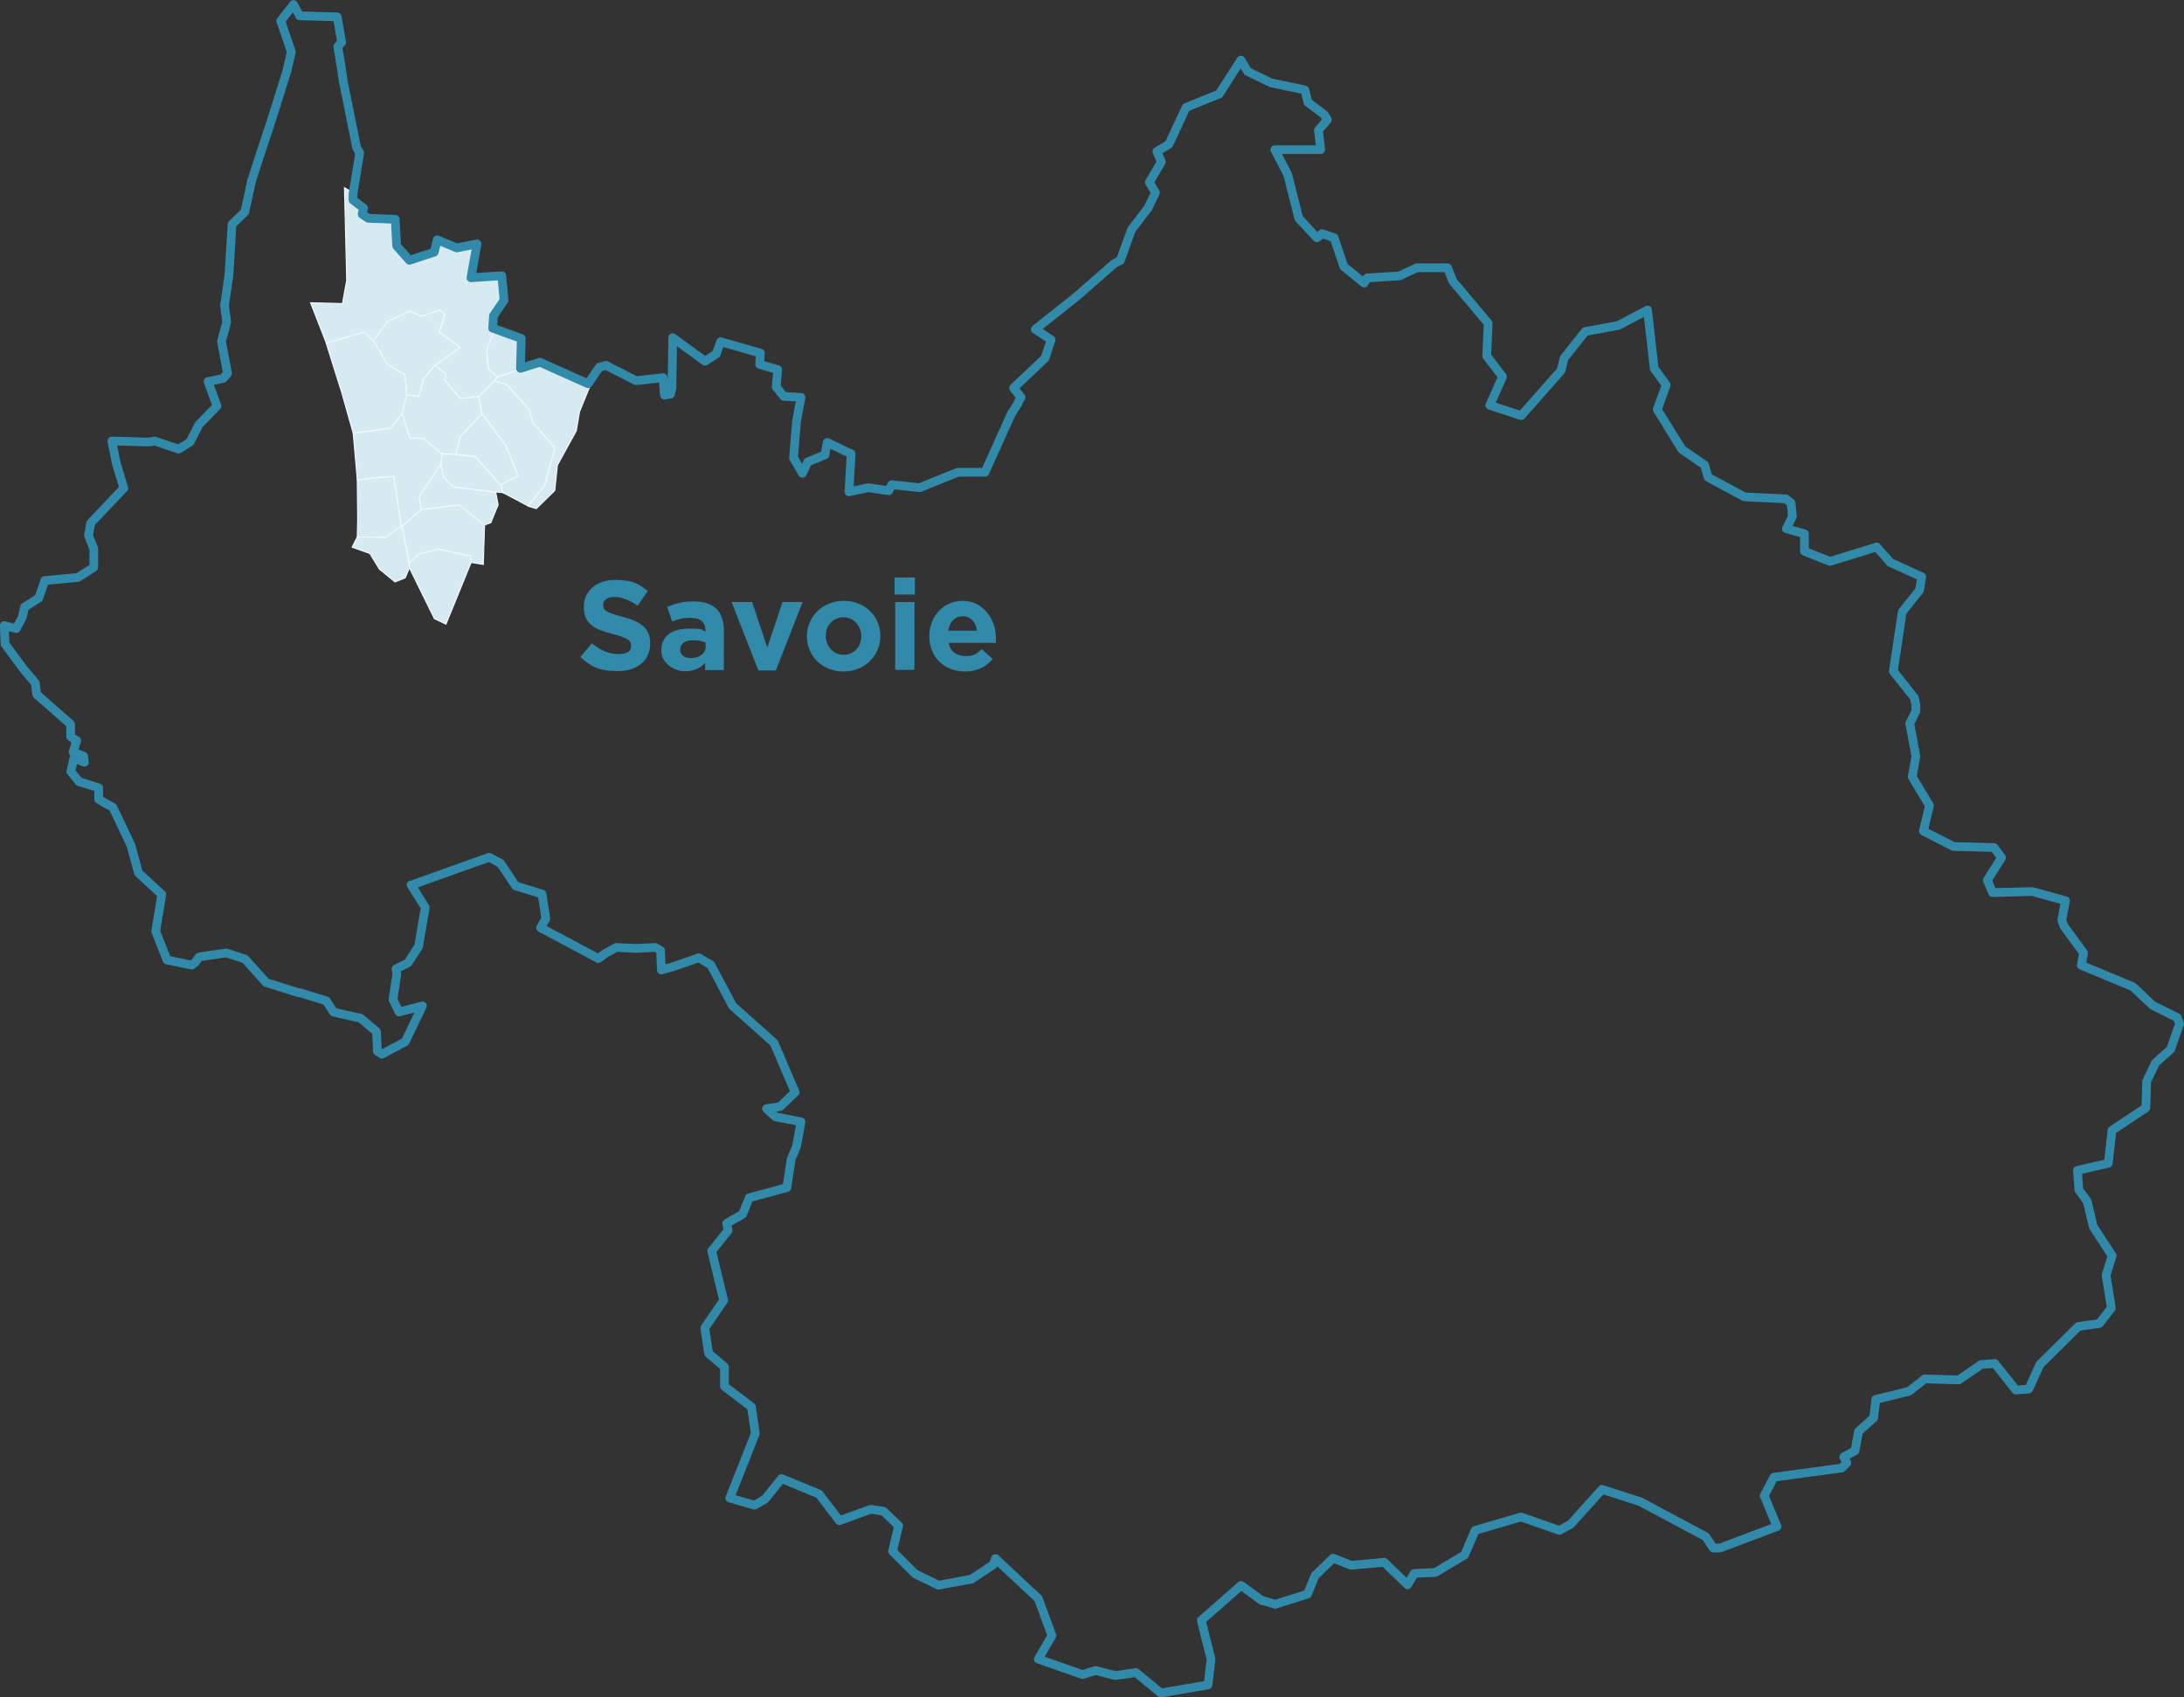 <?xml version="1.0" encoding="UTF-8"?>
<svg xmlns="http://www.w3.org/2000/svg" version="1.1" viewBox="0 0 1075.9 835.9">
  <rect x="0" y="0" width="1075.9" height="835.9" fill="#333333" stroke="none"/>
  <defs>
    <style>
      .cls-1 {
        fill: #d6eaf2;
        stroke: #f3f9fc;
        stroke-miterlimit: 10;
        stroke-width: .5px;
      }

      .cls-2 {
        stroke: #318aa9;
        stroke-linecap: round;
        stroke-linejoin: round;
        stroke-width: 4.3px;
      }

      .cls-2, .cls-3 {
        fill: none;
      }

      .cls-4 {
        fill: #318aa9;
      }
    </style>
  </defs>
  <!-- Generator: Adobe Illustrator 28.6.0, SVG Export Plug-In . SVG Version: 1.2.0 Build 709)  -->
  <g>
    <g id="Calque_1">
      <polygon id="_x37_3001_AIGUEBELETTE-LE-LAC" class="cls-3" points="137.4 392.9 127.7 373.9 118.4 372.1 125.2 358.1 127.1 354 138.7 350.9 145.1 367.4 137.4 392.9"/>
      <path id="_x37_3003_x5F_GRAND-AIGUEBLANCHE" class="cls-3" d="M646.7,354.6l-6.1,2.2-11.9,11.8-13,3.4-7.1,6.6-3.6,12.5-12.2,11.1-4.1-7.4-3.8,4.6,5.2,17.2-3.5,2,4.8,6.9.2,8.7,2.1,4.4,8.7,6,5-10.2,4.9-3.5,5.9-5.8,2,.6.3-3.2,3.2-23.3,23.1-44.8h-.3l.2.2Z"/>
      <path id="_x37_3006_x5F_AIME-LA-PLAGNE" class="cls-3" d="M661.2,283.2l-13.7,18.1,4.3,15.9,6.1,7.8-3.2,12.5-6.5,7.3-1.3,9.8,1.8,2.8-6.1,11.6.3,22.5,2.3,2.4h6.2c0-.1,8.3,3.8,8.3,3.8l15.7-9.1,2,2.6,5.8-2.3,10.9,12,7.7,17.5,5.7,3.1,10-.6,3.5-15.7-7.7-43.5,5.8-3.2-5.8.3-1.6-2.6,4-4.3,1.5-6.3-3.8-15.7-8-17.6-6.7-7.1,4.7-11.8-22.3-4.1-5.3,11.5-3.2-1.1-11.1-16.2h-.2v-.3Z"/>
      <polygon id="_x37_3007_AITON" class="cls-3" points="454.6 357.8 432.6 362.3 424.8 356.8 412.5 352.3 414.1 346.1 408.6 338 417.1 333.6 426.6 333.5 438.3 337.4 447 334.8 452.1 322 463.7 331.3 456.5 341 464 345.5 454.6 357.8"/>
      <polygon id="_x37_3011_ALBERTVILLE" class="cls-3" points="537.6 281.6 532.3 262.9 513.5 268.7 509.1 254.4 518.8 247 530.3 243.6 536.1 237.1 550.5 244.6 563.7 241.7 572.2 239.2 577.5 241.2 557.9 254.3 553.5 263.3 555.5 265.9 537.6 281.6"/>
      <polygon id="_x37_3012_ALBIEZ-LE-JEUNE" class="cls-3" points="521.9 676.5 511.9 677 503.6 671.5 493.5 663.2 487.9 651.6 488.1 645.9 496 640.3 505.6 639.5 512 650.4 518.5 651.3 529.1 663 521.2 673.4 521.9 676.5"/>
      <polygon id="_x37_3013_ALBIEZ-MONTROND" class="cls-3" points="495.6 758.9 486.2 749.3 482.6 736.7 474.2 730.9 469.1 722.3 468.8 699.2 478.3 686.1 475.7 677.4 476.4 664.9 483.6 659.5 486.4 653.8 487.9 651.6 493.5 663.2 503.6 671.5 511.9 677 521.9 676.5 525.9 689 523.7 695.2 514.5 704.3 517.9 713.4 509 734.9 507.2 754.6 505.6 757.5 495.6 758.9"/>
      <polygon id="_x37_3014_ALLONDAZ" class="cls-3" points="519.8 225.1 513.2 224.7 507.2 213.2 507.7 207 509.4 204.4 524.6 208.6 526.9 223.6 519.8 225.1"/>
      <polygon id="_x37_3015_LES_ALLUES" class="cls-3" points="700.7 622.9 694.1 623.8 689.7 618.9 684.9 599.8 674 591.8 660.9 588 654.3 580.4 650.2 551.3 629.4 513.3 627.1 500.3 619.5 485.3 621.3 478.9 619.6 472.6 620.9 466.8 627.2 465.8 636.4 457.7 644.6 458.6 648.4 462.7 648.8 465.9 655.3 467.7 659.1 480.1 665.4 491.3 674.6 500.6 676.1 506.6 682 535.9 692.2 544.6 704 565.1 717.5 575.4 709.2 585.2 706 594.4 698.1 600.8 696.7 613.9 700.7 622.9"/>
      <polygon id="_x37_3017_APREMONT" class="cls-3" points="203.7 435.8 188.9 416.8 193 411.7 202.9 409.7 211.2 399.6 236.6 392 248.3 408.3 204 435.7 203.7 435.8"/>
      <polygon id="_x37_3018_ARBIN" class="cls-3" points="312.1 410.5 305.1 405.1 312.6 395.2 320.6 404.7 312.1 410.5"/>
      <polygon id="_x37_3019_ARGENTINE" class="cls-3" points="512.4 446.4 493.3 441.2 477.3 444.8 461 441.9 460.5 435 464.8 423.7 475.8 398.4 478.1 392.5 485.4 398.8 507 406.4 519.9 416.7 518.2 419.6 520.3 425.7 512.4 446.4"/>
      <polygon id="_x37_3021_ARVILLARD" class="cls-3" points="395.2 552.4 382.8 549.6 378.3 545.5 385.1 544.7 392.1 537.6 382.1 513.1 361.9 495.1 351 474.7 345 471.6 332 475.9 330.8 470.1 337.6 463.3 348 461.1 357.6 464.8 362.3 469.6 385 478 407.5 493.3 404.5 499 398.7 502.4 398.6 518.2 402.9 533.8 397.3 552.3 395.2 552.4"/>
      <polygon id="_x37_3022_ATTIGNAT-ONCIN" class="cls-3" points="120.5 425.1 101.5 418.7 96.1 421.2 95 408.6 91.8 403 88.5 402.8 90.3 398.3 97.6 374.3 114.5 385.5 128.1 388.2 136.7 393.5 135.3 395.5 129.2 402.7 120.5 425.1"/>
      <polygon id="_x37_3023_AUSSOIS" class="cls-3" points="789.7 695.7 779.8 695.6 772.3 685 766 683.7 765.4 677.3 752.1 663.1 745.9 655.8 737.4 651.2 731.5 630.3 728.8 621.2 731.8 611.9 747.6 607.2 754.3 607.9 763.2 603.4 770.3 613.3 779.5 614.2 778.6 620.4 782 648.7 791.3 656 788.7 661.9 783 677.1 789.7 695.7"/>
      <polygon id="_x37_3024_LES_AVANCHERS-VALMOREL" class="cls-3" points="543.9 482.2 539.7 481.3 538 468.7 549.4 453 547.4 447.7 557 434.4 560.9 418.7 563.9 414.9 568.7 419.2 564.4 427.6 567.3 429 573.8 428.8 586.5 418.7 591.3 425.5 591.5 434.3 593.6 438.7 588.5 450.6 574.6 464.4 566 478.5 559.9 480.7 549.8 479.3 543.9 482.2"/>
      <polygon id="_x37_3025_AVRESSIEUX" class="cls-3" points="63.8 359.1 43.8 355.9 36.2 349.3 37 339.8 40.1 340.3 44.5 332.8 50.3 330.8 62 345.8 73.3 352.2 63.8 359.1"/>
      <polygon id="_x37_3026_AVRIEUX" class="cls-3" points="808.2 739.3 789.5 733.4 774.1 750.8 768.3 753.9 749.4 747 747.6 735.2 751.8 730.5 755.5 725.3 760.1 700.3 756.2 688.1 748.9 681.4 744.2 665.9 745.4 663 752.1 663.1 765.4 677.3 766 683.7 772.3 685 779.8 695.6 789.7 695.7 801.1 715.4 810.6 724.4 810.7 737.3 808.2 739.3"/>
      <polygon id="_x37_3027_AYN" class="cls-3" points="104.6 355 95 357.6 78.4 357 77.7 351.4 76.6 333.4 99.1 338.2 105.4 345.7 104.6 355"/>
      <polygon id="_x37_3028_LA_BALME" class="cls-3" points="60.1 271.8 54.8 272.5 50.5 279.8 47.7 278.7 47.7 269.6 45.1 263.5 46.2 257 62.4 240.3 58.6 227.8 56.4 216.8 75 217.4 75.8 220.3 70.5 223.4 69.3 238.2 61.5 264.6 60.1 271.8"/>
      <polygon id="_x37_3029_BARBERAZ" class="cls-3" points="214.2 381.3 210.6 375.9 213.8 368.7 218.1 357.1 220.9 355.6 220.7 349.5 227.7 347.2 227.9 359 222.8 362.5 224.9 371.2 214.2 381.3"/>
      <polygon id="_x37_3030_BARBY" class="cls-3" points="243.6 358.3 243.5 346.5 251.4 337.1 255.3 338.8 256.9 353.1 243.6 358.3"/>
      <polygon id="_x37_3031_BASSENS" class="cls-3" points="220.7 349.5 212.1 332.8 215.6 324 224.1 332.4 227.7 347.2 220.7 349.5"/>
      <polygon id="_x37_3032_LA_BATHIE" class="cls-3" points="566 321.6 569.9 307.2 566.1 302.1 559.8 277.8 575.1 270.2 591.7 266.2 605.5 256.7 611.7 266.9 620.4 270.3 622.7 279.4 618.3 284 611.3 277 605.1 278.4 589.3 299.4 579.9 302.8 575 318.5 566 321.6"/>
      <polygon id="_x37_3033_LA_BAUCHE" class="cls-3" points="120.2 430.6 102.6 443.7 96.3 442.4 88.9 436.2 96.1 421.2 101.5 418.7 120.5 425.1 119.1 427.7 120.2 430.6"/>
      <polygon id="_x37_3034_BEAUFORT" class="cls-3" points="647.3 301.3 640.3 297.8 639 299.9 631.8 289.9 622.3 288.5 618.3 284 622.7 279.4 620.4 270.3 611.7 266.9 605.5 256.7 599.2 244.9 606.2 239.1 612.4 238 625.5 224.1 628.2 208.5 639.8 197.1 640.5 190.7 653.5 193.4 660.8 186.4 683.2 195.1 692.1 190.4 701.5 194.4 720.2 186.7 732.8 175.4 740.7 185.3 734.5 199.6 750 204.5 747.5 213.9 736.3 220.6 738.1 242.4 721.6 258 716.9 267.7 703.1 293.1 680.7 289 675.5 300.5 672.3 299.4 661.2 283.2 647.3 301.3"/>
      <polygon id="_x37_3039_BELMONT-TRAMONET" class="cls-3" points="60.5 365.1 39 364.3 36.3 362.4 36.3 356.2 19.6 341.5 25.9 335.2 37 339.8 36.2 349.3 43.8 355.9 63.8 359.1 60.5 365.1"/>
      <polygon id="_x37_3040_BESSANS" class="cls-3" points="1023.3 576.5 1024 586.2 1028.2 591.5 1031.1 604.4 1040.2 618.5 1037.3 627.7 1040 644.1 1033.9 652 1023.8 653.3 1004.7 672.1 999.5 683.8 993 684.6 982.6 671.5 962.2 659.9 948.9 659.1 947.1 649.6 930.7 633.2 933.2 627 931.2 620.7 918.9 600.8 928.1 576.2 926 570.1 920.2 566.4 927.5 560.2 927.9 553.8 939.2 538.4 946.2 538.9 961.2 546.3 981.3 550.2 993.5 561.6 1015.9 569.8 1023.3 576.5"/>
      <polygon id="_x37_3041_BETTON-BETTONET" class="cls-3" points="379.4 404.1 377.1 399.3 372.1 396.9 387.6 381.1 404 369.7 388.7 393 379.4 404.1"/>
      <polygon id="_x37_3042_BILLIEME" class="cls-3" points="127.3 221.8 120 205.7 140.5 195.6 146.1 198 149.9 205.5 136.8 215.8 134.1 221.7 127.3 221.8"/>
      <polygon id="_x37_3047_BONNEVAL-SUR-ARC" class="cls-3" points="1023.3 576.5 1015.9 569.8 993.5 561.6 981.3 550.2 961.2 546.3 946.2 538.9 952.8 524.1 953.9 508 959.9 496.6 968.2 490.9 973.9 478.9 976.8 477.2 996.2 482.2 1005.2 477.5 1025.3 475.5 1050.5 486 1060.3 495.2 1072.6 501.2 1073.8 504.4 1069.3 516.9 1061.6 523.4 1057.5 532.5 1057.1 545.5 1040.5 556.5 1038.4 572.6 1023.3 576.5"/>
      <polygon id="_x37_3048_BONVILLARD" class="cls-3" points="505.6 353.2 500.1 349.4 480.6 344.6 464 345.5 456.5 341 463.7 331.3 474.9 318.8 481.4 316.6 488.9 323.4 495.7 324 519.5 337.1 511.7 351.5 505.6 353.2"/>
      <polygon id="_x37_3049_BONVILLARET" class="cls-3" points="503.9 356.4 479.4 364.4 476.1 364.7 471.3 360.5 462.2 363.4 454.6 357.8 464 345.5 480.6 344.6 500.1 349.4 505.6 353.2 503.9 356.4"/>
      <polygon id="_x37_3050_BOURDEAU" class="cls-3" points="176.2 255.7 162.8 255.9 158.6 260.6 142.6 256.2 143.4 254.7 155.5 235.3 176 236.2 176.2 255.7"/>
      <polygon id="_x37_3051_LE_BOURGET-DU-LAC" class="cls-3" points="182.7 282.5 166.3 282.6 160.2 304.5 136.6 303.5 136.4 278.7 138.9 265.1 142.6 256.2 158.6 260.6 162.8 255.9 176.2 255.7 176 264.4 173.5 269.5 182.2 272.6 186.9 280.3 182.7 282.5"/>
      <polygon id="_x37_3052_BOURGET-EN-HUILE" class="cls-3" points="412.7 450.1 405.6 439.3 394.8 432.3 394.2 426.2 397.8 417.4 394.6 416.7 398.8 413.5 404 413.9 421.7 436.7 412.7 450.1"/>
      <polygon id="_x37_3053_BOURGNEUF" class="cls-3" points="437.4 372.3 434.1 366.7 411.1 370.6 404.8 368.6 404.8 365.9 402 365.7 409.4 359.8 424.8 356.8 432.6 362.3 454.6 357.8 462.2 363.4 465.9 367 463.1 368.8 459.3 363.8 456.1 363.5 437.4 372.3"/>
      <polygon id="_x37_3054_BOURG-SAINT-MAURICE" class="cls-3" points="841.1 369.1 822.1 367.3 813.4 363.9 783.9 342.2 771.5 337.3 775.3 329.7 773.1 327.6 775.4 318 762.9 313.8 759.6 307.9 739.5 294.9 735.3 272.2 721.6 258 738.1 242.4 736.3 220.6 747.5 213.9 750 204.5 769.4 182.6 771.2 176.2 781.3 163.1 797.7 160.2 812 152.5 815.2 181.6 821.2 189.6 816.7 201.8 829.1 221.3 840 228.8 841.9 234.9 838 244.2 828.5 247 819.5 257.3 802 282 801.3 285.3 800.7 301.9 809.8 311.5 830.1 323.3 824.5 334.8 827 336.9 836.3 333.3 839 335.2 845.3 360.5 841.1 369.1"/>
      <polygon id="_x37_3055_BOZEL" class="cls-3" points="725.8 489.6 706.4 476.6 704 470.6 681.2 465.2 686.1 446.7 690.6 441.9 690 423 701.7 418.3 707.4 421.3 717.3 420.7 727.7 431.5 736 426.7 739 427.9 727.3 441.6 723.1 462.8 719.8 467.2 726.4 473.7 725.8 489.6"/>
      <polygon id="_x37_3057_BRIDES-LES-BAINS" class="cls-3" points="648.4 462.7 644.6 458.6 636.4 457.7 640.4 452.8 643.3 450 646.9 451.5 649.1 454 662.2 455.1 668.4 462.7 656.7 460.2 648.4 462.7"/>
      <polygon id="_x37_3058_LA_BRIDOIRE" class="cls-3" points="90.3 398.3 70 394.1 69.8 385 73.8 373.5 82.1 373.4 83.1 379.6 86.2 380.8 89.4 380.4 92 374.6 97.9 373.6 97.6 374.3 90.3 398.3"/>
      <polygon id="_x37_3061_CESARCHES" class="cls-3" points="549.3 233.1 538.1 231.9 540.6 218.5 543.1 212.7 553 216.4 549.3 233.1"/>
      <polygon id="_x37_3063_CEVINS" class="cls-3" points="578.4 343.7 571 333.9 569.8 327.6 566 321.6 575 318.5 579.9 302.8 589.3 299.4 605.1 278.4 611.3 277 618.3 284 622.3 288.5 631.8 289.9 639 299.9 624.5 326 607.9 314.9 605.1 316.7 605.5 339 603 341.4 586.9 338.3 578.4 343.7"/>
      <polygon id="_x37_3064_CHALLES-LES-EAUX" class="cls-3" points="240.7 381.2 240.1 380 243.6 358.3 256.9 353.1 260.9 361.8 260.9 371.6 256.6 376.4 240.7 381.2"/>
      <polygon id="_x37_3065_CHAMBERY" class="cls-3" points="213.8 368.7 203.9 356.8 195.5 360 193.3 357.5 193.8 347.4 184.7 346.9 178.5 349.7 173.6 347.4 176.1 334.9 184.2 329.8 187.3 321.1 182.5 306 191.8 304.7 198.5 310.9 208.1 310.4 212.6 318.3 218.2 320 215.6 324 212.1 332.8 220.7 349.5 220.9 355.6 218.1 357.1 213.8 368.7"/>
      <polygon id="_x37_3067_LA_CHAMBRE" class="cls-3" points="468.4 551.3 460 546 457.3 533.9 452.6 524.6 455.3 523.1 465.2 533.4 470.4 540.8 472.7 546.1 468.4 551.3"/>
      <polygon id="_x37_3068_CHAMOUSSET" class="cls-3" points="402 365.7 396.1 364.3 389.8 353.2 388.1 350.4 396.1 344.6 408.6 338 414.1 346.1 412.5 352.3 424.8 356.8 409.4 359.8 402 365.7"/>
      <polygon id="_x37_3069_CHAMOUX-SUR-GELON" class="cls-3" points="396.6 400.5 388.7 393 404 369.7 404.8 368.6 411.1 370.6 434.1 366.7 437.4 372.3 435.8 380.6 429.7 378.8 414.6 383.7 410.4 388.2 410.3 394.3 406.3 399.3 396.6 400.5"/>
      <polygon id="_x37_3070_CHAMPAGNEUX" class="cls-3" points="22.8 314.5 12.4 303.6 13.8 298.3 20.6 294.2 23.6 285.5 39.8 284.2 47.7 278.7 50.5 279.8 54.8 272.5 60.1 271.8 59.7 279.7 50.5 284.4 44.7 296.3 40.4 305 22.8 314.5"/>
      <polygon id="_x37_3071_CHAMPAGNY-EN-VANOISE" class="cls-3" points="828.9 503.1 822.7 501.7 821.9 495.3 818.9 493.8 805.9 496.6 783.2 491.3 778.5 486.5 775.4 477.4 723.1 462.8 727.3 441.6 739 427.9 748 424.2 761 425.8 765.3 421.1 771.8 422.1 789.7 415.2 798.1 420.6 811.2 424 827.4 452.4 836.6 456.6 853.1 457.6 852.6 469.9 866.9 478.3 872.2 486.5 868.3 492.1 856.2 498.6 828.9 503.1"/>
      <polygon id="_x37_3072_CHAMP-LAURENT" class="cls-3" points="394.6 416.7 391 415 390.1 406.7 396.6 400.5 406.3 399.3 410.3 394.3 409 400.4 427.7 404.2 404 413.9 398.8 413.5 394.6 416.7"/>
      <polygon id="_x37_3073_CHANAZ" class="cls-3" points="121.4 150.7 111.8 150.3 114.1 134.9 115.7 110.4 121.8 104.3 122.3 119.4 131.1 116.3 135.9 120.6 137.3 127.1 133.4 131.7 127.5 132.6 125.9 137.7 123.1 139 121.4 150.7"/>
      <polygon id="_x37_3074_LA_CHAPELLE" class="cls-3" points="450.1 507.7 447.7 486.4 458.7 465.2 476.4 473.9 482.6 484.4 474.4 496.8 468.6 499 466.6 508 455.4 505.2 450.1 507.7"/>
      <polygon id="_x37_3075_LA_CHAPELLE-BLANCHE" class="cls-3" points="299 469.4 296.8 466.9 299.4 457.7 303.7 453.5 312.1 458.3 323.8 451.6 326.9 457.2 323.5 466.3 314 467 304.5 466.3 299 469.4"/>
      <polygon id="_x37_3076_LA_CHAPELLE-DU-MONT-DU-CHAT" class="cls-3" points="176 236.2 155.5 235.3 156.3 219.9 149.9 205.5 146.1 198 148.4 195.9 145.1 187.7 146.8 182.2 155.2 195.6 168.4 193.5 174 213.4 176 236.2"/>
      <polygon id="_x37_3077_LES_CHAPELLES" class="cls-3" points="773.1 327.6 760.7 342.5 748.8 339.1 746 341 741.3 332.4 740.3 313.1 733.4 291.8 733.1 272.9 731.2 270.2 721.8 271.9 716.9 267.7 721.6 258 735.3 272.2 739.5 294.9 759.6 307.9 762.9 313.8 775.4 318 773.1 327.6"/>
      <polygon id="_x37_3078_LA_CHAPELLE-SAINT-MARTIN" class="cls-3" points="92 283.4 85.2 282.9 88.4 274.2 87.5 268.3 92.2 264.2 99 260.2 97.6 269.2 100.3 274.8 92 283.4"/>
      <polygon id="_x37_3079_CHATEAUNEUF" class="cls-3" points="387.6 381.1 378.9 379.2 368.4 369.4 365.8 370.8 364.6 368.7 380.4 362.2 389.8 353.2 396.1 364.3 402 365.7 404.8 365.9 404.8 368.6 404 369.7 387.6 381.1"/>
      <polygon id="_x37_3082_LA_CHAVANNE" class="cls-3" points="318 420.3 316.4 423 301.3 428.4 294.6 421.9 312.1 410.5 318 420.3"/>
      <polygon id="_x37_3083_LES_CHAVANNES-EN-MAURIENNE" class="cls-3" points="465.2 533.4 455.3 523.1 452.6 524.6 450.1 507.7 455.4 505.2 466.6 508 467.6 529.4 465.2 533.4"/>
      <polygon id="_x37_3084_CHIGNIN" class="cls-3" points="277.9 407.3 262.5 400.4 255.3 394.3 261 380.5 266.1 376.8 272.5 376.3 279.7 380.8 284.7 399.2 281 407.2 277.9 407.3"/>
      <polygon id="_x37_3085_CHINDRIEUX" class="cls-3" points="152.9 149 143.1 128.9 137.3 127.1 135.9 120.6 131.1 116.3 137.9 109.4 139.9 96.9 160.6 97 169.7 92.5 170.6 138 168.6 149.4 152.9 149"/>
      <polygon id="_x37_3086_CLERY" class="cls-3" points="458 291.8 447.7 283.1 437.8 284.7 426.1 278.8 424.8 276.8 434 268.9 435.6 263.2 444.5 259.5 455.7 266.8 465.7 268.5 471.8 279.9 466.5 284.9 461 286.6 458 291.8"/>
      <polygon id="_x37_3087_COGNIN" class="cls-3" points="192.1 371.9 188.3 366.9 185.3 368.3 181.6 360.7 176.1 358.9 178.5 349.7 184.7 346.9 193.8 347.4 193.3 357.5 195.5 360 198.3 366 192.1 371.9"/>
      <polygon id="_x37_3088_COHENNOZ" class="cls-3" points="593.4 189.6 583.2 181.5 581.2 175.5 591.9 163.2 595.2 154.2 594.5 147.8 603.9 145 617 146.7 614.2 162.4 617.3 163.7 621.3 176.6 605.7 180 603.2 178.1 593.4 189.6"/>
      <polygon id="_x37_3089_COISE-SAINT-JEAN-PIED-GAUTHIER" class="cls-3" points="325.8 420.6 323.7 417.2 340.8 398.1 335.8 394 342.4 381.6 365.8 370.8 368.4 369.4 378.9 379.2 366.5 386.5 348.9 396.8 343.5 405.2 325.8 420.6"/>
      <polygon id="_x37_3091_CONJUX" class="cls-3" points="152.9 149 143.1 149.2 132.4 137.7 125.9 137.7 127.5 132.6 133.4 131.7 137.3 127.1 143.1 128.9 152.9 149"/>
      <polygon id="_x37_3092_CORBEL" class="cls-3" points="148.3 488.7 132.4 483.7 129.1 469.8 131.8 464.6 138.6 454.3 147.4 457.5 149.5 455.1 159.1 456.3 156.5 468.7 155.8 478.2 148.3 488.7"/>
      <polygon id="_x37_3094_CREST-VOLAND" class="cls-3" points="625.1 154.2 626.6 165.2 622.3 160.7 617.3 163.7 614.2 162.4 617 146.7 603.9 145 594.5 147.8 596 137.7 608.5 126.3 621.6 128.6 629.4 134.1 633.9 146.2 627.4 148.3 625.1 154.2"/>
      <polygon id="_x37_3095_LA_CROIX-DE-LA-ROCHETTE" class="cls-3" points="347 443.7 345 446.1 330.1 441.9 343.5 427 354 436.4 347 443.7"/>
      <polygon id="_x37_3096_CRUET" class="cls-3" points="320.6 404.7 312.6 395.2 309 390.8 319 374.8 319.8 365.8 324.6 361.6 342.4 381.6 335.8 394 320.6 404.7"/>
      <polygon id="_x37_3097_CURIENNE" class="cls-3" points="279.7 380.8 272.5 376.3 265 367 260.9 371.6 260.9 361.8 256.9 353.1 255.3 338.8 264.5 338.2 270.1 341.5 277.5 355.6 282.8 358.9 279.7 380.8"/>
      <polygon id="_x37_3098_LES_DESERTS" class="cls-3" points="275.2 312.2 262.4 315.2 240.7 307.7 238.9 292.4 236 287.1 238.1 278 238.7 258.6 241.8 257.4 245.4 248.6 244.2 242.3 247.7 242.6 260 249.1 264 250.3 272.1 254.9 275.2 270.7 286.8 284.6 286.1 291.9 282.3 300 273.4 303.4 275.2 312.2"/>
      <polygon id="_x37_3099_DETRIER" class="cls-3" points="326.5 477.5 326.3 467.8 323.5 466.3 326.9 457.2 323.8 451.6 325 449.3 337.6 463.3 330.8 470.1 332 475.9 326.5 477.5"/>
      <polygon id="_x37_3100_DOMESSIN" class="cls-3" points="56.7 397.1 53.1 395.1 50.1 393.3 50 387.6 48.9 377.9 43 374.9 42.6 372.1 37.2 369.7 39 364.3 60.5 365.1 73.8 373.5 69.8 385 70 394.1 56.7 397.1"/>
      <polygon id="_x37_3104_DULLIN" class="cls-3" points="92 374.6 89.4 380.4 86.2 380.8 83.1 379.6 82.1 373.4 78.4 357 95 357.6 104.6 355 104.1 359 92 374.6"/>
      <polygon id="_x37_3105_LES_ECHELLES" class="cls-3" points="95.5 474.8 83.4 472.3 78.1 458.1 81.1 440.1 84.7 440.3 87.9 441.2 88.5 444.3 85.1 453.4 87 462.7 95.2 467.8 97.7 473.5 95.5 474.8"/>
      <polygon id="_x37_3106_ECOLE" class="cls-3" points="383 324.4 380.7 319.6 382.5 306.6 380.5 303.9 357.6 290.1 354.4 289.8 343.6 278.2 344.2 277.9 354.3 276 356.7 276.8 353.8 281.7 359.9 281.5 373.4 262.6 395.2 284 414.5 277.1 424.8 276.8 426.1 278.8 422.3 290.6 427.2 294.6 426.1 297.4 423.3 302.9 412.6 309 403.9 312.7 389.5 324.6 383 324.4"/>
      <polygon id="_x37_3107_ENTREMONT-LE-VIEUX" class="cls-3" points="196.6 479.4 180.2 477.9 165.8 465.7 156.5 468.7 159.1 456.3 149.5 455.1 152.2 448.5 164.2 428.9 173.3 425.7 174.2 419.4 188.9 416.8 203.7 435.8 210.5 446.7 207.2 465.9 202.2 474.2 196.2 477.3 196.6 479.4"/>
      <polygon id="_x37_3109_EPIERRE" class="cls-3" points="482.6 484.4 476.4 473.9 458.7 465.2 461.9 452.7 461 441.9 477.3 444.8 493.3 441.2 512.4 446.4 504.9 465.8 501.5 466 482.6 484.4"/>
      <polygon id="_x37_3110_ESSERTS-BLAY" class="cls-3" points="529.3 316.9 531.5 299.1 538.3 287.9 537.6 281.6 555.5 265.9 559.8 277.8 566.1 302.1 569.9 307.2 551.2 312.7 541.3 311.9 529.3 316.9"/>
      <polygon id="_x37_3113_FEISSONS-SUR-SALINS" class="cls-3" points="646.9 451.5 643.3 450 639.8 445.2 631.2 442.2 631.6 436.3 639.1 432.7 641.5 434.7 666.1 429.3 672 430.1 659.2 433.2 653.8 444.8 646.9 451.5"/>
      <polygon id="_x37_3114_FLUMET" class="cls-3" points="649.5 117.5 643.8 120.7 630.5 122 620 115.3 611.3 118.8 609.8 96.9 604.3 81.9 628.8 74.1 634.8 85.8 640.7 107.6 649.5 117.5"/>
      <path id="_x37_3115_x5F_SALINS-FONTAINE" class="cls-3" d="M618,425.2l-5.9,5.8-4.9,3.5-5,10.2,4.8,18.6,1.8-1.1,11.5-12.2,5-3.7,15.1,6.7,2.9-2.9-3.5-4.8-8.6-3.1.4-5.9-8.2-2.6-3.4-7.9-2-.6h0c0,.1,0,0,0,0Z"/>
      <polygon id="_x37_3116_FONTCOUVERTE-LA-TOUSSUIRE" class="cls-3" points="478.3 686.1 459.9 681.3 457.2 676.1 459 673.6 458.3 663.9 461.1 654.4 459.8 651.5 448.8 644.1 445.4 643.6 434.3 650.8 417.5 652.9 411.7 650.4 437.7 625.7 441.5 623.4 452.4 635.9 477.6 643.1 486.4 653.8 483.6 659.5 476.4 664.9 475.7 677.4 478.3 686.1"/>
      <polygon id="_x37_3117_FOURNEAUX" class="cls-3" points="704.3 698.1 711.9 704.5 707.2 716.3 687 733.7 683.9 732.2 687.8 720.9 698.1 713.7 698.7 701.8 698.3 698.9 704.3 698.1"/>
      <polygon id="_x37_3119_FRENEY" class="cls-3" points="683.9 732.2 674.1 729.7 672.3 716.7 663.2 692.2 684.6 698.1 690.8 696.8 698.7 701.8 698.1 713.7 687.8 720.9 683.9 732.2"/>
      <polygon id="_x37_3120_FRETERIVE" class="cls-3" points="396.1 344.6 384.8 330.3 383 324.4 389.5 324.6 403.9 312.7 412.6 309 419.6 315.8 426.6 333.5 417.1 333.6 408.6 338 396.1 344.6"/>
      <polygon id="_x37_3121_FRONTENEX" class="cls-3" points="479.5 298.3 466.5 284.9 471.8 279.9 472.4 282.4 477.3 280.8 475.4 285.8 485.6 296.9 484.7 297.5 479.5 298.3"/>
      <polygon id="_x37_3122_GERBAIX" class="cls-3" points="75.6 326.3 67.5 316.6 65.7 308.6 68.2 300.4 75.6 306.3 88.5 303.6 98.1 305.4 95.9 314.4 96.3 320.1 99 321.9 83 320.9 75.6 326.3"/>
      <polygon id="_x37_3123_LA_GIETTAZ" class="cls-3" points="566.9 90.2 573.2 80.2 570.8 74.7 576.7 71.4 585.3 53.2 601.4 46.9 612.1 30 615.6 35.5 627.1 41.2 643.4 44.7 645.1 50.8 653 56.5 654.6 59.5 650.2 64.2 651.3 73.7 628.8 74.1 604.3 81.9 589.8 90 576.5 86.6 566.9 90.2"/>
      <polygon id="_x37_3124_GILLY-SUR-ISERE" class="cls-3" points="498.8 284.7 484.8 271.5 489.2 266.8 506.2 253.1 509.1 254.4 513.5 268.7 515.3 274.5 505.7 282.9 500.8 284.7 498.8 284.7"/>
      <polygon id="_x37_3129_GRESY-SUR-ISERE" class="cls-3" points="447 334.8 438.3 337.4 426.6 333.5 419.6 315.8 412.6 309 423.3 302.9 426.1 297.4 439 311.6 438.5 317.9 447 334.8"/>
      <polygon id="_x37_3130_GRIGNON" class="cls-3" points="531.5 299.1 505.7 282.9 515.3 274.5 513.5 268.7 532.3 262.9 537.6 281.6 538.3 287.9 531.5 299.1"/>
      <polygon id="_x37_3131_HAUTECOUR" class="cls-3" points="620.4 422.7 623.6 399.4 646.7 354.6 648.5 357.4 642.3 369.1 642.8 391.6 645.1 393.9 640.5 416.4 635.4 420.3 629.3 419 620.4 422.7"/>
      <polygon id="_x37_3132_HAUTELUCE" class="cls-3" points="732.8 175.4 720.2 186.7 701.5 194.4 692.1 190.4 683.2 195.1 660.8 186.4 653.5 193.4 640.5 190.7 633.5 176.6 627.4 174.4 621.3 176.6 617.3 163.7 622.3 160.7 626.6 165.2 625.1 154.2 633.1 159.7 638.7 156.6 646.7 160.1 667.9 148.2 672.6 139.4 674.3 136.9 689.9 136 698.5 132.2 713.9 132.1 716.3 138.3 733.7 159.2 732.8 175.4"/>
      <polygon id="_x37_3133_HAUTEVILLE" class="cls-3" points="367.2 399.2 370.5 394.3 366.5 386.5 378.9 379.2 387.6 381.1 372.1 396.9 367.2 399.2"/>
      <path id="_x37_3135_x5F_LA_x5F_TOUR-EN-MAURIENNE" class="cls-3" d="M496.7,553.7l-2.4,9.2,3,8.7,8.9,3.2-5.8,11.7-16.5-5.4-16.8,18.3,18.2-4.5,14.1,8.1,3-3,2.2,9.3,4.6,4.6-.3,9.1,11.7,5.8,3.4-15.7,31-31.3-3.8-15.4-4.7-4.5-5.3-.4-6.3-6.8-1.6-.6h-13.6l-6.2,2.7-16.8-3.1h0Z"/>
      <polygon id="_x37_3137_JACOB-BELLECOMBETTE" class="cls-3" points="210.6 375.9 198.3 366 195.5 360 203.9 356.8 213.8 368.7 210.6 375.9"/>
      <polygon id="_x37_3138_JARRIER" class="cls-3" points="486 626.4 463.3 630.8 442.4 622.6 454.4 607.7 467 599.3 485.2 594.7 499.4 602.8 495.9 608.3 495.9 614.7 485.9 623.2 486 626.4"/>
      <polygon id="_x37_3140_JONGIEUX" class="cls-3" points="120 205.7 114.6 198 111.2 185.8 113.3 183.7 132.4 179.3 140.5 195.6 120 205.7"/>
      <polygon id="_x37_3141_LAISSAUD" class="cls-3" points="295.5 472.1 267.1 456.8 269.5 452.3 274.5 440.2 275.7 440.7 282.6 446.7 299.4 457.7 296.8 466.9 299 469.4 295.5 472.1"/>
      <polygon id="_x37_3142_LANDRY" class="cls-3" points="774.4 367.1 772.7 357.6 759.7 348 771.5 337.3 783.9 342.2 813.4 363.9 812.9 366.9 802.9 366.7 777.2 361.7 774.4 367.1"/>
      <polygon id="_x37_3145_LEPIN-LE-LAC" class="cls-3" points="136.7 393.5 128.1 388.2 114.5 385.5 97.6 374.3 97.9 373.6 118.4 372.1 127.7 373.9 137.4 392.9 136.7 393.5"/>
      <polygon id="_x37_3147_LOISIEUX" class="cls-3" points="85.2 282.9 72.4 290.5 63.2 288.8 59.7 279.7 60.1 271.8 61.5 264.6 84.1 259.9 92.2 264.2 87.5 268.3 88.4 274.2 85.2 282.9"/>
      <polygon id="_x37_3149_LUCEY" class="cls-3" points="113.3 183.7 110.5 167.7 113 158.1 111.8 150.3 121.4 150.7 122.2 165.8 137.6 166.4 132.1 173.3 132.4 179.3 113.3 183.7"/>
      <path id="_x37_3150_x5F_LA-PLAGNE-TARENTAISE" class="cls-3" d="M716.9,267.7l-13.8,25.4-4.7,11.8,6.7,7.1,8,17.6,3.8,15.7-1.5,6.3-4,4.3,1.6,2.6,5.8-.3-5.8,3.2,7.7,43.5-3.5,15.7,10.4,10.8,8.3-4.7,3,1.2,9.1-3.7,13,1.6,4.3-4.7,6.4.9,17.9-7-9.3-17-8.9-4.6-1.2-3.1,3-12.6-2-9.2,3.1-1.4-1.7-9.4-13-9.6,11.8-10.8,4-7.6-2.2-2-12.4,14.9-12-3.3-2.8,1.7-4.7-8.5-1.1-19.3-7-21.4-.3-18.9-1.8-2.7-9.5,1.7-4.9-4.2h.2v.2-.2Z"/>
      <path id="_x37_3151_x5F_PORTE-DE-SAVOIE" class="cls-3" d="M284.7,399.2l-3.9,8h-3.1l-15.3-6.8-14.2,7.9-44.3,27.4,37.9-13.9,5.8,3.4,7.4,10.9,13,4,1.6,12.3,5-12.2,1.2.6,13-10,4.7-8.1-5.6-23-3.1-.5h-.1c0-.1,0,0,0,0Z"/>
      <polygon id="_x37_3152_MARCIEUX" class="cls-3" points="99 321.9 96.3 320.1 95.9 314.4 98.1 305.4 100.3 303.8 99.4 293.1 101.3 289.1 107.9 299.6 120.2 302.8 125 307 134.7 307.6 135 313.6 129.2 313.7 122.2 307.6 109.6 307.5 99.9 315.7 99 321.9"/>
      <polygon id="_x37_3153_MARTHOD" class="cls-3" points="553 216.4 543.1 212.7 543.1 209.5 513.1 197 505.1 202.6 502.5 198.6 502.5 198.5 503.8 195.8 500.1 191.2 515.7 176.4 522.5 183.8 532.2 187.1 549 186.1 553.3 194.6 561.7 200.1 553 216.4"/>
      <polygon id="_x37_3154_MERCURY" class="cls-3" points="489.2 266.8 486.7 264.1 475.1 252.5 472.9 232.7 486.2 232.8 499.1 203.8 502.5 198.6 505.1 202.6 507.7 207 507.2 213.2 513.2 224.7 519.8 225.1 521.2 236.7 518.8 247 509.1 254.4 506.2 253.1 489.2 266.8"/>
      <g>
        <g>
          <g>
            <path id="_x37_3010_x5F_ENTRELACS" class="cls-1" d="M169.7,92.5l1.1,45.5-2.1,11.5-15.7-.4,7.8,20,18.7-5.4,4.4,4.3,7.1-9.8,11.2-4.9,5.4,2.6,9.2-3.1,2.5,2.1-2.8,8.8,10.3,7.4-12.4,8.9,5.2,4.2-.5,3,7.8,9.2,9-1.1,7.7-7.7,1.5-1.9-4.4-3.8-.9-8.6.4-2.3,3.8-9.2v-6.1c.1,0,5.6-7.6,5.6-7.6l-1.1-12.2-15.4,1.1,3.2-16.7-10.2,2.1-9.5-3.8-1.7,6.1-12.2,3.8-6.3-7.3-.6-12.9-13.3-.7-2.9-1.6.8-3.2-5.2-3.9v-3.2l-5.4-3.2v.2h.1l-.2-.2Z"/>
            <polygon id="_x37_3043_LA_BIOLLE" class="cls-1" points="214.2 179.9 208.6 186.8 206.4 195.3 200.3 194.5 199.4 184.7 190.8 179.3 183.9 167.9 191 158.2 202.1 153.2 207.5 155.8 216.7 152.7 219.1 154.8 216.3 163.6 226.6 171 214.2 179.9"/>
            <polygon id="_x37_3059_BRISON-SAINT-INNOCENT" class="cls-1" points="174 213.4 168.4 193.5 160.7 169 179.4 163.6 183.9 167.9 190.8 179.3 199.4 184.7 200.3 194.5 198.1 203.8 192.4 210.9 174 213.4"/>
            <polygon id="_x37_3103_DRUMETTAZ-CLARAFOND" class="cls-1" points="201.6 277.1 198 259.2 207.5 250.9 226.2 248.7 238.7 258.6 238.1 278 232.1 277 232 273.9 216 270.5 206.5 272.9 201.6 277.1"/>
            <polygon id="_x37_3128_GRESY-SUR-AIX" class="cls-1" points="217.7 223.6 208.5 215.9 201.9 215.7 198.1 203.8 200.3 194.5 206.4 195.3 208.6 186.8 214.2 179.9 219.6 184.2 219 187.1 226.7 196.3 235.8 195.3 237.4 203.7 226.8 215 224.5 223.8 217.7 223.6"/>
            <polygon id="_x37_3164_MONTCEL" class="cls-1" points="260 249.1 247.7 242.6 246.6 238.8 255.2 234.3 249.1 219.4 237.4 203.7 235.8 195.3 243.5 187.6 249.8 189.5 260.9 201.9 262.5 208.1 273.4 220.6 268.2 239.1 260 249.1"/>
            <polygon id="_x37_3182_MOUXY" class="cls-1" points="238.7 258.6 226.2 248.7 207.5 250.9 206.4 244.6 217.1 228.7 218.6 235.2 223.5 239.9 244.2 242.3 245.4 248.6 241.8 257.4 238.7 258.6"/>
            <polygon id="_x37_3208_PUGNY-CHATENOD" class="cls-1" points="247.7 242.6 244.2 242.3 223.5 239.9 218.6 235.2 217.1 228.7 217.7 223.6 224.5 223.8 234.1 224.8 246.6 238.8 247.7 242.6"/>
            <path id="_x37_3263_x5F_SAINT-OFFENGE" class="cls-1" d="M267,178.5l-9.4,2.9-12.5,4.3-1.5,1.9,6.3,1.9,11,12.4,1.6,6.3,10.9,12.4-5,18.6-8.2,10.1,4,1.2,9.1-8.9,1.3-12.5,9.3-16.9,1.6-9.4,5.4-13.3-23.8-10.8h0v-.2Z"/>
            <polygon id="_x37_3265_SAINT-OURS" class="cls-1" points="245 185.6 240.6 181.8 239.8 173.1 240.2 170.9 243.9 161.6 257.8 166.8 257.4 181.4 245 185.6"/>
            <polygon id="_x37_3300_TRESSERVE" class="cls-1" points="176 264.4 176.2 255.7 176 236.2 194 234.5 197.7 259.1 189.7 264.7 176 264.4"/>
            <polygon id="_x37_3301_TREVIGNIN" class="cls-1" points="246.6 238.8 234.1 224.8 224.5 223.8 226.8 215 237.4 203.7 249.1 219.4 255.2 234.3 246.6 238.8"/>
            <polygon id="_x37_3328_VIVIERS-DU-LAC" class="cls-1" points="194.6 286.6 186.9 280.3 182.2 272.6 173.5 269.5 176 264.4 189.7 264.7 197.7 259.1 198 259.2 201.6 277.1 201.7 279.7 199.6 284.6 194.6 286.6"/>
          </g>
          <polygon id="_x37_3008_AIX-LES-BAINS" class="cls-1" points="198 259.2 197.7 259.1 194 234.5 176 236.2 174 213.4 192.4 210.9 198.1 203.8 201.9 215.7 208.5 215.9 217.7 223.6 217.1 228.7 206.4 244.6 207.5 250.9 198 259.2"/>
        </g>
        <polygon id="_x37_3155_MERY" class="cls-1" points="219.7 307.4 214 304.7 201.7 279.7 201.6 277.1 206.5 272.9 216 270.5 232 273.9 232.1 277 219.7 307.4"/>
      </g>
      <polygon id="_x37_3156_MEYRIEUX-TROUET" class="cls-3" points="99.4 293.1 93.6 294.8 92 283.4 100.3 274.8 106.8 272.7 110.8 263.8 116.1 259.7 138.9 265.1 136.4 278.7 123 279 117.8 286.3 101.3 289.1 99.4 293.1"/>
      <polygon id="_x37_3157_MODANE" class="cls-3" points="693.7 780.3 682.4 769.4 666.3 771 657.1 767.3 661.2 751.5 667.8 743.9 671 731.1 674.1 729.7 683.9 732.2 687 733.7 707.2 716.3 711.9 704.5 704.3 698.1 707.7 692.2 707.4 669.3 699.7 650.9 681.4 635.7 679.9 634.2 684 622.2 689.7 618.9 694.1 623.8 700.7 622.9 703.7 621.6 710.6 628.4 717 629.9 713.6 642.4 715.6 675.4 723.3 686.3 731.3 691.8 736.3 704.2 738.4 720.4 751.8 730.5 747.6 735.2 749.4 747 727.2 753.8 721.8 765.8 707.5 774.3 697.2 774.7 693.7 780.3"/>
      <polygon id="_x37_3159_LES_MOLLETTES" class="cls-3" points="299.4 457.7 282.6 446.7 314.9 432.3 319.6 440.7 312 444.5 303.7 453.5 299.4 457.7"/>
      <polygon id="_x37_3160_MONTAGNOLE" class="cls-3" points="188.9 416.8 185.5 404.3 188.8 395.1 194.2 390.8 194.2 374.4 192.1 371.9 198.3 366 210.6 375.9 214.2 381.3 211.2 399.6 202.9 409.7 193 411.7 188.9 416.8"/>
      <polygon id="_x37_3161_MONTAGNY" class="cls-3" points="673.9 465.3 668.4 462.7 662.2 455.1 649.1 454 646.9 451.5 653.8 444.8 659.2 433.2 672 430.1 674.4 431.9 683.4 429.2 690 423 690.6 441.9 686.1 446.7 681.2 465.2 673.9 465.3"/>
      <polygon id="_x37_3162_MONTAILLEUR" class="cls-3" points="447 334.8 438.5 317.9 439 311.6 426.1 297.4 427.2 294.6 422.3 290.6 426.1 278.8 437.8 284.7 447.7 283.1 458 291.8 460.7 299.7 467.7 305.2 456.5 313 452.1 322 447 334.8"/>
      <polygon id="_x37_3166_MONTENDRY" class="cls-3" points="427.7 404.2 409 400.4 410.3 394.3 410.4 388.2 414.6 383.7 429.7 378.8 435.8 380.6 443.9 400.1 443.1 403.2 441.7 400.7 427.7 404.2"/>
      <polygon id="_x37_3168_MONTGILBERT" class="cls-3" points="443.9 400.1 435.8 380.6 437.4 372.3 456.1 363.5 459.3 363.8 463.1 368.8 465.8 374.7 462.5 386.9 443.9 400.1"/>
      <polygon id="_x37_3170_MONTHION" class="cls-3" points="529.3 316.9 503 296.4 504.6 290.2 500.8 284.7 505.7 282.9 531.5 299.1 529.3 316.9"/>
      <polygon id="_x37_3171_MONTMELIAN" class="cls-3" points="293.5 422.8 287.8 399.7 309 390.8 312.6 395.2 305.1 405.1 312.1 410.5 294.6 421.9 293.5 422.8"/>
      <polygon id="_x37_3173_MONTRICHER-ALBANNE" class="cls-3" points="517.9 713.4 514.5 704.3 523.7 695.2 525.9 689 521.9 676.5 521.2 673.4 529.1 663 534.3 654.9 533.7 648.7 555.8 654.6 558.3 660.1 564.1 662.2 566.8 673.2 559.8 687.9 558.6 700.4 536.3 706.9 524.5 713 517.9 713.4"/>
      <polygon id="_x37_3175_MONTSAPEY" class="cls-3" points="519.9 416.7 507 406.4 485.4 398.8 478.1 392.5 477.8 390.6 481 391.6 484.5 386 491 387.8 496.4 384 502.4 372.4 503.9 356.4 505.6 353.2 511.7 351.5 521.2 356.7 531 368.2 538 373 539.1 378.3 532.4 395.7 524.1 405 519.9 416.7"/>
      <polygon id="_x37_3176_MONTVALEZAN" class="cls-3" points="889.1 271.4 877.8 299.3 866.1 306 860.9 314.6 857.8 316.1 840.8 313.4 840.7 313.2 831.1 304.2 839.3 290.3 840.5 281.4 849.9 277.7 858.6 267.9 880.3 260.1 889.2 262.7 889.1 271.4"/>
      <polygon id="_x37_3177_MONTVERNIER" class="cls-3" points="500.4 586.5 483.9 581 481.4 569.6 481.7 557.2 490.4 553.6 496.7 553.7 494.3 562.9 497.3 571.6 506.2 574.8 500.4 586.5"/>
      <polygon id="_x37_3179_LA_MOTTE-SERVOLEX" class="cls-3" points="173.6 347.4 161.3 351.5 155.1 341.2 145.3 343 136.5 339.2 135 313.6 134.7 307.6 136.6 303.5 160.2 304.5 166.3 282.6 182.7 282.5 182.7 288.6 175.6 295.2 182.5 306 187.3 321.1 184.2 329.8 176.1 334.9 173.6 347.4"/>
      <polygon id="_x37_3180_MOTZ" class="cls-3" points="142.6 35 144.8 25.3 139.8 10 146 2.3 149 7.6 167.1 8 169.7 20.6 167.6 22.8 169.7 34.6 142.6 35"/>
      <polygon id="_x37_3181_MOUTIERS" class="cls-3" points="631.6 436.3 623.5 433.8 620.1 425.8 620.4 422.7 629.3 419 635.4 420.3 640.5 416.4 634.9 427.7 639.1 432.7 631.6 436.3"/>
      <polygon id="_x37_3183_MYANS" class="cls-3" points="248.3 408.3 236.6 392 236.6 379.7 240.1 380 240.7 381.2 243.5 393.2 252.6 396.2 255.3 394.3 262.5 400.4 248.3 408.3"/>
      <polygon id="_x37_3184_NANCES" class="cls-3" points="127.1 354 126.6 350.8 120.6 347.5 110.5 327.2 129.2 313.7 135 313.6 136.5 339.2 138.7 350.9 127.1 354"/>
      <polygon id="_x37_3186_NOTRE-DAME-DE-BELLECOMBE" class="cls-3" points="672.6 139.4 667.9 148.2 646.7 160.1 638.7 156.6 633.1 159.7 625.1 154.2 627.4 148.3 633.9 146.2 629.4 134.1 621.6 128.6 608.5 126.3 611.3 118.8 620 115.3 630.5 122 643.8 120.7 649.5 117.5 652 115.5 657.9 117.5 662.8 131.7 672.6 139.4"/>
      <path id="_x37_3187_x5F_LA_x5F_LECHERE" class="cls-3" d="M539.8,481.5l-1.9-12.6,11.3-15.8-2.1-5.4,9.7-12.7,3.5-16.1,3.5-3.8,4.3,4.7-3.8,8.4,2.9,1.2h6.1l13-10.9,3.1-1.4-5.1-17.5,3.8-4.5,4.3,7.7,12.7-11.8,3.8-12.3,6.3-6.5,13.7-2.9,11.8-12.3,6.1-2,1.4-10.3,6.2-7.1,3.5-11.9-6.4-8.1-3.8-15.5-7.6-3.6-15.7,27.6-16.7-10.8-3.1,1.7,1,22.4-2.6,2-16.5-2.8-8.6,5.6.4,4.9-8.3-6.6-18.4,9.2-11.1,12.4-9.5,3.9,6.8,4.7,1.2,5.5-7.1,17.8-8.2,9-4.3,12.5-1.1,2.2,1.7,6-7.7,20.4-7.6,19.9,19.7,10.9,15.3,4.3h.2v.3Z"/>
      <polygon id="_x37_3188_NOTRE-DAME-DES-MILLIERES" class="cls-3" points="526.8 326.6 502 317.3 486.6 303.9 484.7 297.5 485.6 296.9 488.9 297.1 498.8 284.7 500.8 284.7 504.6 290.2 503 296.4 529.3 316.9 526.8 326.6"/>
      <polygon id="_x37_3189_NOTRE-DAME-DU-CRUET" class="cls-3" points="470.4 540.8 465.2 533.4 467.6 529.4 470.9 529.6 484.3 516.3 475.6 537.1 470.4 540.8"/>
      <polygon id="_x37_3190_NOTRE-DAME-DU-PRE" class="cls-3" points="690 423 683.4 429.2 674.4 431.9 672 430.1 666.1 429.3 654.5 417.6 651.8 408.2 656.8 404.2 663.5 404.2 666.2 398.2 659.7 397.7 675.3 388.6 677.3 391.2 683.2 388.8 694 400.9 701.7 418.3 690 423"/>
      <polygon id="_x37_3191_NOVALAISE" class="cls-3" points="104.1 359 104.6 355 105.4 345.7 99.1 338.2 76.6 333.4 75.4 330.7 75.6 326.3 83 320.9 99 321.9 99.9 315.7 109.6 307.5 122.2 307.6 129.2 313.7 110.5 327.2 120.6 347.5 126.6 350.8 127.1 354 125.2 358.1 119.6 355.4 104.1 359"/>
      <polygon id="_x37_3193_ONTEX" class="cls-3" points="146.1 198 140.5 195.6 132.4 179.3 132.1 173.3 137.6 166.4 137.6 160.2 140.7 161.1 146.8 182.2 145.1 187.7 148.4 195.9 146.1 198"/>
      <polygon id="_x37_3194_ORELLE" class="cls-3" points="648.4 776.1 641.9 769.1 637.9 753.1 631.5 745.4 631.3 725.7 615.9 708.3 615.9 695.4 614.4 682.8 627.7 646.3 650.5 633.9 679.9 634.2 681.4 635.7 673.1 653.9 659.4 663.9 657.7 680.5 663.2 692.2 672.3 716.7 674.1 729.7 671 731.1 667.8 743.9 661.2 751.5 657.1 767.3 648.4 776.1"/>
      <polygon id="_x37_3196_PALLUD" class="cls-3" points="518.8 247 521.2 236.7 519.8 225.1 526.9 223.6 540.6 218.5 538.1 231.9 536.1 237.1 530.3 243.6 518.8 247"/>
      <polygon id="_x37_3197_PEISEY-NANCROIX" class="cls-3" points="853.1 457.6 836.6 456.6 827.4 452.4 811.2 424 798.1 420.6 789.7 415.2 780.3 398 771.6 393.5 770.4 390.4 773.4 377.8 771.4 368.6 774.4 367.1 777.2 361.7 802.9 366.7 812.9 366.9 813.4 363.9 822.1 367.3 841.1 369.1 842.4 378.3 850.9 382.5 858.6 403.5 855.9 405.4 859.4 417.7 859.3 436.8 857.7 449.1 853.1 457.6"/>
      <polygon id="_x37_3200_PLANAISE" class="cls-3" points="318 420.3 312.1 410.5 320.6 404.7 335.8 394 340.8 398.1 323.7 417.2 318 420.3"/>
      <polygon id="_x37_3201_PLANAY" class="cls-3" points="783.2 491.3 778.4 503.7 772.5 506.7 766.2 504.2 755.8 504.5 746.4 500.4 732.7 500.9 725.8 489.6 726.4 473.7 719.8 467.2 723.1 462.8 775.4 477.4 778.5 486.5 783.2 491.3"/>
      <polygon id="_x37_3202_PLANCHERINE" class="cls-3" points="486.7 264.1 470.6 258.6 463.8 251.3 450.9 248.8 439 242.6 438.7 241.5 440.4 238.6 453.9 240.4 472.9 232.7 475.1 252.5 486.7 264.1"/>
      <polygon id="_x37_3204_LE_PONT-DE-BEAUVOISIN" class="cls-3" points="50 387.6 40.3 384.7 36.4 379.4 37.8 373 43 374.9 48.9 377.9 50 387.6"/>
      <polygon id="_x37_3205_LE_PONTET" class="cls-3" points="421.7 436.7 404 413.9 427.7 404.2 441.7 400.7 443.1 403.2 435.7 416.8 421.7 436.7"/>
      <polygon id="_x37_3206_PRALOGNAN-LA-VANOISE" class="cls-3" points="717 629.9 710.6 628.4 703.7 621.6 700.7 622.9 696.7 613.9 698.1 600.8 706 594.4 709.2 585.2 717.5 575.4 724.6 568.2 732.7 546.3 734 526.3 730.5 517 732.7 500.9 746.4 500.4 755.8 504.5 766.2 504.2 772.5 506.7 778.4 503.7 783.2 491.3 805.9 496.6 818.9 493.8 821.9 495.3 822.7 501.7 828.9 503.1 824.7 508.3 814.9 510.8 807.2 517.4 805.4 523.5 809.6 532.3 805.9 537.9 796.1 547.1 789.3 548.4 775.6 558.1 776.5 570.9 770.3 578.6 770.8 585.2 763.2 603.4 754.3 607.9 747.6 607.2 731.8 611.9 728.8 621.2 731.5 630.3 717 629.9"/>
      <polygon id="_x37_3207_PRESLE" class="cls-3" points="407.5 493.3 385 478 362.3 469.6 357.6 464.8 348 461.1 348 454.5 367.1 449.8 384.2 465.7 404.6 478.2 406.7 481.2 411.3 485.8 408.2 486.9 407.5 493.3"/>
      <polygon id="_x37_3210_PUYGROS" class="cls-3" points="309.6 351.5 301.4 365.1 282.8 358.9 277.5 355.6 270.1 341.5 264.5 338.2 269.7 338.2 273.7 334.7 302.7 341.1 309.6 351.5"/>
      <polygon id="_x37_3211_QUEIGE" class="cls-3" points="599.2 244.9 577.5 241.2 572.2 239.2 563.7 241.7 549.3 233.1 553 216.4 561.7 200.1 576.6 191.8 594.1 190.5 602.5 200.9 601.4 213.8 608.5 225.2 612.4 238 606.2 239.1 599.2 244.9"/>
      <path id="_x37_3212_x5F_VAL-D_x5F_ARC" class="cls-3" d="M503.9,356.4l-24.5,8-3.2.3-4.8-4.2-9.1,3,3.6,3.6-2.8,1.7,2.7,5.9-3.3,12.3,13.4,11.4,2.2-6-.3-1.9,3.2.9,3.5-5.5,6.5,1.7,5.4-3.8,6-11.6,1.5-16h0c0,.1,0,.2,0,.2Z"/>
      <polygon id="_x37_3213_LA_RAVOIRE" class="cls-3" points="240.1 380 236.6 379.7 224.9 371.2 222.8 362.5 227.9 359 227.7 347.2 242 344.1 243.5 346.5 243.6 358.3 240.1 380"/>
      <polygon id="_x37_3214_ROCHEFORT" class="cls-3" points="73.3 352.2 62 345.8 50.3 330.8 46.2 326.7 48.5 325 57.9 327.1 65.9 331.9 75.4 330.7 76.6 333.4 77.7 351.4 73.3 352.2"/>
      <path id="_x37_3215_x5F_VALGELON-LA_x5F_ROCHETTE" class="cls-3" d="M363.8,435l-6.2,10.5-6,1.2-4.6-3-2,2.4-14.9-4.2-1.9,2.5-3.2,4.9,12.6,14.2,10.4-2.3v-6.6l19.3-4.7,2.9-6-6.3-8.9h0Z"/>
      <polygon id="_x37_3216_ROGNAIX" class="cls-3" points="531 368.2 521.2 356.7 526.4 353.6 535.8 357.6 539 356.4 547.3 342 563.2 329.7 569.8 327.6 571 333.9 578.4 343.7 579.7 358.2 578 348.6 570.2 342.5 551.9 351.9 540.6 364.2 531 368.2"/>
      <polygon id="_x37_3217_ROTHERENS" class="cls-3" points="351.6 446.7 347 443.7 354 436.4 360.4 431.9 363.8 435 357.6 445.5 351.6 446.7"/>
      <polygon id="_x37_3218_RUFFIEUX" class="cls-3" points="139.9 96.9 139.2 90.3 125.4 89.3 129.8 75.3 142.5 77.1 147.8 73.2 160.6 70.5 176.8 72.8 178.5 75.3 174.9 95.6 169.7 92.5 160.6 97 139.9 96.9"/>
      <polygon id="_x37_3219_SAINT-ALBAN-DE-MONTBEL" class="cls-3" points="92 374.6 104.1 359 119.6 355.4 125.2 358.1 118.4 372.1 97.9 373.6 92 374.6"/>
      <polygon id="_x37_3220_SAINT-ALBAN-DES-HURTIERES" class="cls-3" points="406.7 481.2 404.6 478.2 410.5 470.5 408.8 464.1 408 458 412.7 450.1 421.7 436.7 435.7 416.8 464.8 423.7 460.5 435 454 436.1 437.8 453.2 429.1 458 425.3 466.9 406.7 481.2"/>
      <polygon id="_x37_3221_SAINT-ALBAN-DES-VILLARDS" class="cls-3" points="437.7 625.7 429.7 615.1 427.8 599.1 411.5 587 388.2 584.5 390.5 570.4 393 564.2 412.3 561.4 440.2 578.3 449.8 580.4 440.5 594 454.4 607.7 442.4 622.6 441.5 623.4 437.7 625.7"/>
      <polygon id="_x37_3222_SAINT-ALBAN-LEYSSE" class="cls-3" points="227.7 347.2 224.1 332.4 215.6 324 218.2 320 218.4 313.2 222.8 320.6 234.5 311.3 238.1 326.4 243.9 328.2 248.1 336.7 251.4 337.1 243.5 346.5 242 344.1 227.7 347.2"/>
      <polygon id="_x37_3223_SAINT-ANDRE" class="cls-3" points="698.7 701.8 690.8 696.8 684.6 698.1 663.2 692.2 657.7 680.5 659.4 663.9 673.1 653.9 681.4 635.7 699.7 650.9 707.4 669.3 707.7 692.2 704.3 698.1 698.3 698.9 698.7 701.8"/>
      <polygon id="_x37_3224_SAINT-AVRE" class="cls-3" points="481.4 569.6 476.2 567.8 469.9 554.7 468.4 551.3 472.7 546.1 475.4 544.5 487.4 548.3 485.9 550.6 490.4 553.6 481.7 557.2 481.4 569.6"/>
      <polygon id="_x37_3225_SAINT-BALDOPH" class="cls-3" points="211.2 399.6 214.2 381.3 224.9 371.2 236.6 379.7 236.6 392 211.2 399.6"/>
      <polygon id="_x37_3226_SAINT-BERON" class="cls-3" points="69.5 429.3 65.6 416.1 56.7 397.1 70 394.1 90.3 398.3 88.5 402.8 82.7 414.7 69.5 429.3"/>
      <path id="_x37_3227_x5F_COURCHEVEL" class="cls-3" d="M656.7,460.2l-8.2,2.5.4,3.2,6.3,2,3.8,12.3,6.3,11.3,9.2,9.1,1.5,6.1,5.9,29.2,10.2,8.7,11.8,20.5,13.7,10.3,7-7.2,8.1-22,1.3-19.9-3.5-9.3,2.2-16.2-7-11.3-19.4-12.9-2.6-6-22.7-5.4h-7.3l-5.5-2.5-11.8-2.5h.3Z"/>
      <polygon id="_x37_3228_SAINT-CASSIN" class="cls-3" points="174.2 419.4 171.9 417.1 169.4 418.9 164.3 411.1 166.7 399 161.8 391.6 171.4 377.9 185.3 368.3 188.3 366.9 192.1 371.9 194.2 374.4 194.2 390.8 188.8 395.1 185.5 404.3 188.9 416.8 174.2 419.4"/>
      <polygon id="_x37_3229_SAINT-CHRISTOPHE" class="cls-3" points="132.4 483.7 122.1 471.8 112.6 469 99.5 470.8 97.7 473.5 95.2 467.8 106.4 443.5 118.5 437.3 128.9 463.3 131.8 464.6 129.1 469.8 132.4 483.7"/>
      <polygon id="_x37_3230_SAINT-COLOMBAN-DES-VILLARDS" class="cls-3" points="372.8 706.1 370.8 693 357.5 683 357.6 673.3 350.1 666.7 348 653.7 357.4 640.5 351.4 615.9 359.4 605.7 358.5 602.5 366.6 598 369.9 589.9 388.2 584.5 411.5 587 427.8 599.1 429.7 615.1 437.7 625.7 411.7 650.4 398 660 390.5 671 384.8 674.6 380.2 683.5 382.2 693.1 380.6 699.6 372.8 706.1"/>
      <polygon id="_x37_3231_SAINT-ETIENNE-DE-CUINES" class="cls-3" points="449.8 580.4 440.2 578.3 412.3 561.4 393 564.2 395.2 552.4 397.3 552.3 409.7 556.9 426.2 555.7 434.1 549.8 439 541.7 457.3 533.9 460 546 468.4 551.3 469.9 554.7 449.8 580.4"/>
      <polygon id="_x37_3232_SAINTE-FOY-TARENTAISE" class="cls-3" points="947.4 409.2 911.4 390.1 891.6 384.2 886.2 388.3 887.5 381.8 882.3 369.7 862.8 357.6 865.8 342.2 863.9 326.1 853.5 317.9 840.8 313.4 857.8 316.1 860.9 314.6 866.1 306 877.8 299.3 889.1 271.4 901.7 276.2 924.6 269.4 931.5 276.6 946.8 284.1 945.7 290.5 937.3 301 932.9 330.6 943.2 343.5 944 346.8 944 350.1 941 356.2 944.1 372.5 941.9 382.3 950.7 396.4 947.4 409.2"/>
      <polygon id="_x37_3233_SAINT-FRANC" class="cls-3" points="84.7 440.3 81.1 440.1 69.5 429.3 82.7 414.7 88.5 402.8 91.8 403 95 408.6 96.1 421.2 88.9 436.2 84.7 440.3"/>
      <path id="_x37_3235_x5F_SAINT-FRANCOIS-LONGCHAMP" class="cls-3" d="M504.9,465.8h-3.4c0,.1-18.9,18.6-18.9,18.6l-8.1,12.4-5.9,2.3-1.9,8.9,1,21.4,3.3.2,13.5-13.5,9.5,2.5-7.7,14.6,3.3,8.8-2.1,6.2-1.5,2.3,4.5,3.1h6.3l16.8,3.3,6.2-2.8h13.6l3.8-18.5-7.5-13.7-1.5-6.2,2.7-5.6,12.5-21.8.6-6.2-4.2-.9-15.4-4.4-19.4-11.1h-.1,0Z"/>
      <path id="_x37_3236_x5F_SAINT-GENIX-LES-VILLAGES" class="cls-3" d="M59.7,279.7l-9.2,4.7-5.8,12-4.3,8.7-17.7,9.4-10.4-10.9-2.9,5.5-5.8-1.7.2,9.2,9.3,12.9,5.7,6.3.6,5.5,6.3-6.3,11.1,4.7,3.1.5,4.4-7.6,5.8-2-4.1-4.1,2.2-1.7,9.4,2.2-2.7-4.4,4.5-1.2,7.7-4.9-1.8-8,2.6-8.1-5-11.6-3.5-9.1h0c0-.1,0,0,0,0h.2Z"/>
      <polygon id="_x37_3237_SAINT-GEORGES-DES-HURTIERES" class="cls-3" points="464.8 423.7 435.7 416.8 443.1 403.2 443.9 400.1 462.5 386.9 475.8 398.4 464.8 423.7"/>
      <polygon id="_x37_3240_SAINTE-HELENE-DU-LAC" class="cls-3" points="282.6 446.7 275.7 440.7 288.8 430.9 293.5 422.8 294.6 421.9 301.3 428.4 316.4 423 318 420.3 323.7 417.2 325.8 420.6 314.9 432.3 282.6 446.7"/>
      <polygon id="_x37_3241_SAINTE-HELENE-SUR-ISERE" class="cls-3" points="519.5 337.1 495.7 324 488.9 323.4 481.4 316.6 474.9 318.8 463.7 331.3 452.1 322 456.5 313 467.7 305.2 479.5 298.3 484.7 297.5 486.6 303.9 502 317.3 526.8 326.6 519.5 337.1"/>
      <polygon id="_x37_3242_SAINT-JEAN-D_x27_ARVES" class="cls-3" points="490.9 767.5 490 770.6 479.1 777.9 462.9 781 451.6 775 440.4 763.9 443.2 751.4 436 744.4 429.6 743.4 414 749.1 404.2 735.9 385.8 728.2 392.1 720.7 415.3 717.4 425.4 693.4 435.5 684.7 434.3 672 431.1 666.2 440 665 443.9 669.8 453.6 670.3 459 673.6 457.2 676.1 459.9 681.3 478.3 686.1 468.8 699.2 469.1 722.3 474.2 730.9 482.6 736.7 486.2 749.3 495.6 758.9 490.9 767.5"/>
      <polygon id="_x37_3243_SAINT-JEAN-D_x27_ARVEY" class="cls-3" points="255.3 338.8 251.4 337.1 248.1 336.7 243.9 328.2 238.1 326.4 234.5 311.3 238.9 292.4 240.7 307.7 262.4 315.2 275.2 312.2 276.8 322 273.7 334.7 269.7 338.2 264.5 338.2 255.3 338.8"/>
      <polygon id="_x37_3245_SAINT-JEAN-DE-CHEVELU" class="cls-3" points="143.4 254.7 130.5 245.2 129.1 239.2 132.1 230.2 125.8 228.7 127.3 221.8 134.1 221.7 136.8 215.8 149.9 205.5 156.3 219.9 155.5 235.3 143.4 254.7"/>
      <polygon id="_x37_3246_SAINT-JEAN-DE-COUZ" class="cls-3" points="131.8 464.6 128.9 463.3 118.5 437.3 120.2 430.6 119.1 427.7 135.8 438.9 142.6 439.7 152.2 448.5 149.5 455.1 147.4 457.5 138.6 454.3 131.8 464.6"/>
      <polygon id="_x37_3247_SAINT-JEAN-DE-LA-PORTE" class="cls-3" points="342.4 381.6 324.6 361.6 325.9 355.8 337.6 329.6 339.8 327.4 342.6 329.1 345.2 334.8 349.2 346.8 360.1 353.5 364.6 368.7 365.8 370.8 342.4 381.6"/>
      <polygon id="_x37_3248_SAINT-JEAN-DE-MAURIENNE" class="cls-3" points="486.4 653.8 477.6 643.1 488.8 631.1 488.9 628 486 626.4 485.9 623.2 495.9 614.7 495.9 608.3 499.4 602.8 502.4 599.8 504.6 609.2 509.2 613.8 509 622.9 520.7 628.8 520.9 629.2 517.7 634.8 505.6 639.5 496 640.3 488.1 645.9 487.9 651.6 486.4 653.8"/>
      <polygon id="_x37_3249_SAINT-JEOIRE-PRIEURE" class="cls-3" points="255.3 394.3 252.6 396.2 243.5 393.2 240.7 381.2 256.6 376.4 260.9 371.6 265 367 272.5 376.3 266.1 376.8 261 380.5 255.3 394.3"/>
      <polygon id="_x37_3250_SAINT-JULIEN-MONT-DENIS" class="cls-3" points="555.8 654.6 533.7 648.7 520.9 629.2 520.7 628.8 524.1 613.2 555 581.8 558.2 581.6 568.1 589.1 570.3 604 564.7 641.8 555.8 654.6"/>
      <polygon id="_x37_3252_SAINT-LEGER" class="cls-3" points="447.7 486.4 430.9 481.9 417 482.7 419.2 476.6 448.8 453.3 455.2 451.2 461.9 452.7 458.7 465.2 447.7 486.4"/>
      <polygon id="_x37_3253_SAINT-MARCEL" class="cls-3" points="666.1 429.3 641.5 434.7 639.1 432.7 634.9 427.7 640.5 416.4 645.1 393.9 651.3 393.7 659.7 397.7 666.2 398.2 663.5 404.2 656.8 404.2 651.8 408.2 654.5 417.6 666.1 429.3"/>
      <polygon id="_x37_3254_SAINTE-MARIE-D_x27_ALVEY" class="cls-3" points="75.4 330.7 65.9 331.9 57.9 327.1 55.2 322.7 59.8 321.5 67.5 316.6 75.6 326.3 75.4 330.7"/>
      <polygon id="_x37_3255_SAINTE-MARIE-DE-CUINES" class="cls-3" points="454.4 607.7 440.5 594 449.8 580.4 469.9 554.7 476.2 567.8 481.4 569.6 483.9 581 467 599.3 454.4 607.7"/>
      <polygon id="_x37_3256_SAINT-MARTIN-D_x27_ARC" class="cls-3" points="585.4 700.2 582.5 701.5 578 697.1 575.3 698.9 569.2 698.5 568.3 695.6 571.9 675 574.3 676.1 584.9 681.7 585.4 700.2"/>
      <path id="_x37_3257_x5F_LES_x5F_BELLEVILLE" class="cls-3" d="M593.6,438.7l-5.1,11.9-13.8,13.9-8.6,14.1-6.2,2.2-10.1-1.2-5.9,2.9-.6,6.2-12.5,21.8-2.7,5.6,1.5,6.2,7.5,13.7-3.8,18.6,1.6.6,6.3,6.8,5.3.4,4.7,4.5,3.8,15.4,3.2-.2,10,7.5,2.1,14.9,36.8,10.4,2.7,12.9,9.5,13.5,8.5,5.7,22.7-12.4,29.5.4,4.2-12,5.7-3.3-4.8-19.1-10.9-8-13-3.8-6.5-7.5-4.2-29.2-20.9-37.9-2.2-13.1-7.5-15,1.8-6.4-1.7-6.5-10.8-10.4-1.8,1.1-4.8-18.6-8.7-6-.2-.3h0v-.3Z"/>
      <polygon id="_x37_3258_SAINT-MARTIN-DE-LA-PORTE" class="cls-3" points="574.3 676.1 571.9 675 566.8 673.2 564.1 662.2 558.3 660.1 555.8 654.6 564.7 641.8 570.3 604 607.1 614.4 580.5 638.8 578.1 651.5 579.6 664.3 574.3 676.1"/>
      <polygon id="_x37_3259_SAINT-MARTIN-SUR-LA-CHAMBRE" class="cls-3" points="487.4 548.3 475.4 544.5 472.7 546.1 470.4 540.8 475.6 537.1 484.3 516.3 493.8 518.7 486.2 533.3 489.4 542.1 487.4 548.3"/>
      <polygon id="_x37_3261_SAINT-MICHEL-DE-MAURIENNE" class="cls-3" points="585.4 700.2 584.9 681.7 574.3 676.1 579.6 664.3 578.1 651.5 580.5 638.8 607.1 614.4 609.8 627.3 619.2 640.7 627.7 646.3 614.4 682.8 615.9 695.4 606.4 692.5 593.2 694.7 585.4 700.2"/>
      <polygon id="_x37_3262_SAINT-NICOLAS-LA-CHAPELLE" class="cls-3" points="596 137.7 583.8 132.7 570.5 123.1 572.5 113.8 566.3 102.8 570.1 95.1 566.9 90.2 576.5 86.6 589.8 90 604.3 81.9 609.8 96.9 611.3 118.8 608.5 126.3 596 137.7"/>
      <polygon id="_x37_3267_SAINT-PANCRACE" class="cls-3" points="477.6 643.1 452.4 635.9 441.5 623.4 442.4 622.6 463.3 630.8 486 626.4 488.9 628 488.8 631.1 477.6 643.1"/>
      <polygon id="_x37_3268_SAINT-PAUL-SUR-ISERE" class="cls-3" points="569.8 327.6 563.2 329.7 547.3 342 539 356.4 535.8 357.6 526.4 353.6 521.2 356.7 511.7 351.5 519.5 337.1 526.8 326.6 529.3 316.9 541.3 311.9 551.2 312.7 569.9 307.2 566 321.6 569.8 327.6"/>
      <polygon id="_x37_3269_SAINT-PAUL" class="cls-3" points="100.3 274.8 97.6 269.2 99 260.2 103.6 251.7 105.3 245.3 119.5 231.1 125.8 228.7 132.1 230.2 129.1 239.2 130.5 245.2 143.4 254.7 142.6 256.2 138.9 265.1 116.1 259.7 110.8 263.8 106.8 272.7 100.3 274.8"/>
      <polygon id="_x37_3270_SAINT-PIERRE-D_x27_ALBIGNY" class="cls-3" points="364.6 368.7 360.1 353.5 349.2 346.8 345.2 334.8 361.2 330.9 366.5 319.2 371.7 315.3 380.7 319.6 383 324.4 384.8 330.3 396.1 344.6 388.1 350.4 389.8 353.2 380.4 362.2 364.6 368.7"/>
      <polygon id="_x37_3271_SAINT-PIERRE-D_x27_ALVEY" class="cls-3" points="98.1 305.4 88.5 303.6 75.6 306.3 68.2 300.4 63.2 288.8 72.4 290.5 85.2 282.9 92 283.4 93.6 294.8 99.4 293.1 100.3 303.8 98.1 305.4"/>
      <polygon id="_x37_3272_SAINT-PIERRE-DE-BELLEVILLE" class="cls-3" points="411.3 485.8 406.7 481.2 425.3 466.9 429.1 458 437.8 453.2 454 436.1 460.5 435 461 441.9 461.9 452.7 455.2 451.2 448.8 453.3 419.2 476.6 417 482.7 411.3 485.8"/>
      <polygon id="_x37_3273_SAINT-PIERRE-DE-CURTILLE" class="cls-3" points="168.4 193.5 155.2 195.6 146.8 182.2 140.7 161.1 137.6 160.2 137.6 166.4 122.2 165.8 121.4 150.7 123.1 139 125.9 137.7 132.4 137.7 143.1 149.2 152.9 149 160.7 169 168.4 193.5"/>
      <polygon id="_x37_3274_SAINT-PIERRE-D_x27_ENTREMONT" class="cls-3" points="189.4 518.8 187 517.7 186.7 507.8 179 501.1 165.4 498.3 161.8 492.7 148.8 488.6 148.3 488.7 155.8 478.2 156.5 468.7 165.8 465.7 180.2 477.9 196.6 479.4 194.8 492.5 197.5 498.2 209.3 495.4 200.6 513.1 189.4 518.8"/>
      <polygon id="_x37_3275_SAINT-PIERRE-DE-GENEBROZ" class="cls-3" points="95.2 467.8 87 462.7 85.1 453.4 88.5 444.3 87.9 441.2 84.7 440.3 88.9 436.2 96.3 442.4 102.6 443.7 120.2 430.6 118.5 437.3 106.4 443.5 95.2 467.8"/>
      <polygon id="_x37_3276_SAINT-PIERRE-DE-SOUCY" class="cls-3" points="328.2 444.2 319.6 440.7 314.9 432.3 325.8 420.6 343.5 405.2 354 414.7 352 417.2 343.5 427 330.1 441.9 328.2 444.2"/>
      <polygon id="_x37_3036_BELLECOMBE-EN-BAUGES" class="cls-3" points="372.7 217.1 362.6 212.1 364.2 200.1 360.5 195 354 194.6 337.6 198.6 333 207 327.4 203.6 328.4 194.6 331.5 194 332.1 191 332.4 166.6 348.3 177.8 354 174.3 356.1 168.5 375.7 173.8 375.5 179.6 384 181.9 383.4 190.4 387.1 194.9 395.8 195.7 393.3 207.2 380.2 206.7 372.7 217.1"/>
      <g>
        <g>
          <polygon id="_x37_3005_AILLON-LE-VIEUX" class="cls-3" points="343.6 278.2 333.7 295.3 327.8 298.1 318.1 295.6 308.6 279.6 301.9 279.8 293.5 285 286.8 284.6 322.3 242.5 330.7 247.2 331.4 255.5 339.4 260.8 346.1 271.2 344.2 277.9 343.6 278.2"/>
          <polygon id="_x37_3020_ARITH" class="cls-3" points="274.4 229 283.6 212 285.4 202.6 290.7 189.3 296.2 180.8 299.5 179.9 314.6 187.6 327.6 185.9 328.4 194.6 327.4 203.6 333 207 331.9 213.1 320.8 218.9 315.6 226.8 294.8 225.4 274.4 229"/>
          <polygon id="_x37_3081_LE_CHATELARD" class="cls-3" points="346.1 271.2 339.4 260.8 331.4 255.5 330.7 247.2 322.3 242.5 341.6 227.6 345.8 236.2 357.6 230.2 361.5 225.1 362.6 212.1 372.7 217.1 368.3 242.6 355.1 267.2 346.1 271.2"/>
          <polygon id="_x37_3090_LA_COMPOTE" class="cls-3" points="373.4 262.6 359.9 281.5 353.8 281.7 356.7 276.8 354.3 276 344.2 277.9 346.1 271.2 355.1 267.2 368.3 242.6 376.7 249.4 378.2 258.4 373.4 262.6"/>
          <polygon id="_x37_3101_DOUCY-EN-BAUGES" class="cls-3" points="396.2 232.9 395.4 242.1 388.9 249.1 382.7 251.3 376.7 249.4 368.3 242.6 372.7 217.1 380.2 206.7 393.3 207.2 391.9 225.3 396.2 232.9"/>
          <polygon id="_x37_3139_JARSY" class="cls-3" points="424.8 276.8 414.5 277.1 395.2 284 373.4 262.6 378.2 258.4 376.7 249.4 382.7 251.3 388.9 249.1 395.4 242.1 396.2 232.9 399 227.3 407.5 223.7 408.6 217.7 418.2 222.3 420.6 223.5 419.2 242.3 428.9 240.1 438.7 241.5 439 242.6 436.1 248.1 435.6 263.2 434 268.9 424.8 276.8"/>
          <polygon id="_x37_3146_LESCHERAINES" class="cls-3" points="322.3 242.5 315.3 227.5 315.6 226.8 320.8 218.9 331.9 213.1 333 207 337.6 198.6 354 194.6 354 197.8 338.1 212.1 341.6 227.6 322.3 242.5"/>
          <polygon id="_x37_3178_LA_MOTTE-EN-BAUGES" class="cls-3" points="362.6 212.1 361.5 225.1 357.6 230.2 345.8 236.2 341.6 227.6 338.1 212.1 354 197.8 354 194.6 360.5 195 364.2 200.1 362.6 212.1"/>
          <polygon id="_x37_3192_LE_NOYER" class="cls-3" points="286.8 284.6 275.2 270.7 315.3 227.5 322.3 242.5 286.8 284.6"/>
          <polygon id="_x37_3234_SAINT-FRANCOIS-DE-SALES" class="cls-3" points="275.2 270.7 272.1 254.9 264 250.3 273.2 241.5 274.4 229 294.8 225.4 315.6 226.8 315.3 227.5 275.2 270.7"/>
        </g>
        <polygon id="_x37_3004_AILLON-LE-JEUNE" class="cls-3" points="325.9 355.8 310.4 351.1 314.7 328.7 300.3 320.5 299.7 304.1 296.9 298.2 292.5 293.1 286.1 291.9 286.8 284.6 293.5 285 301.9 279.8 308.6 279.6 318.1 295.6 327.8 298.1 333.7 295.3 343.6 278.2 354.4 289.8 357.6 290.1 337.6 329.6 325.9 355.8"/>
        <polygon id="_x37_3277_SAINTE-REINE" class="cls-3" points="345.2 334.8 342.6 329.1 339.8 327.4 337.6 329.6 357.6 290.1 380.5 303.9 382.5 306.6 380.7 319.6 371.7 315.3 366.5 319.2 361.2 330.9 345.2 334.8"/>
      </g>
      <polygon id="_x37_3278_SAINT-REMY-DE-MAURIENNE" class="cls-3" points="457.3 533.9 439 541.7 434.1 549.8 426.2 555.7 409.7 556.9 397.3 552.3 402.9 533.8 398.6 518.2 398.7 502.4 404.5 499 407.5 493.3 408.2 486.9 411.3 485.8 417 482.7 430.9 481.9 447.7 486.4 450.1 507.7 452.6 524.6 457.3 533.9"/>
      <polygon id="_x37_3280_SAINT-SORLIN-D_x27_ARVES" class="cls-3" points="377.6 738.3 372.2 741.1 360.4 737.9 372.8 706.1 380.6 699.6 382.2 693.1 380.2 683.5 384.8 674.6 390.5 671 398 660 411.7 650.4 417.5 652.9 418.1 656.1 431.1 666.2 434.3 672 435.5 684.7 425.4 693.4 415.3 717.4 392.1 720.7 385.8 728.2 377.6 738.3"/>
      <polygon id="_x37_3281_SAINT-SULPICE" class="cls-3" points="145.1 367.4 138.7 350.9 136.5 339.2 145.3 343 155.1 341.2 161.3 351.5 173.6 347.4 178.5 349.7 176.1 358.9 173 358.3 165.3 363.4 152.9 362 145.1 367.4"/>
      <polygon id="_x37_3282_SAINT-THIBAUD-DE-COUZ" class="cls-3" points="152.2 448.5 142.6 439.7 135.8 438.9 119.1 427.7 120.5 425.1 129.2 402.7 135.3 395.5 148.5 395.8 157.1 399.9 161.8 391.6 166.7 399 164.3 411.1 169.4 418.9 171.9 417.1 174.2 419.4 173.3 425.7 164.2 428.9 152.2 448.5"/>
      <polygon id="_x37_3283_SAINT-VITAL" class="cls-3" points="467.7 305.2 460.7 299.7 458 291.8 461 286.6 466.5 284.9 479.5 298.3 467.7 305.2"/>
      <polygon id="_x37_3285_SEEZ" class="cls-3" points="830.1 323.3 809.8 311.5 800.7 301.9 801.3 285.3 802 282 819.5 257.3 828.5 247 838 244.2 841.9 234.9 859.8 244.6 879.8 245.7 882.5 247.6 883.2 254.1 880.3 260.1 858.6 267.9 849.9 277.7 840.5 281.4 839.3 290.3 831.1 304.2 840.7 313.2 837.4 313.6 833.2 322.2 830.1 323.3"/>
      <polygon id="_x37_3286_SERRIERES-EN-CHAUTAGNE" class="cls-3" points="176.8 72.8 160.6 70.5 147.8 73.2 142.5 77.1 129.8 75.3 135 59.8 142.6 35 169.7 34.6 170.4 39.7 176.8 72.8"/>
      <polygon id="_x37_3288_SONNAZ" class="cls-3" points="218.2 320 212.6 318.3 208.1 310.4 198.5 310.9 191.8 304.7 196.1 299.6 194.6 286.6 199.6 284.6 201.7 279.7 214 304.7 219.7 307.4 218.4 313.2 218.2 320"/>
      <polygon id="_x37_3289_LA_TABLE" class="cls-3" points="408.8 464.1 394.6 459.7 379.8 442.5 370 443.8 363.8 435 360.4 431.9 365.1 423.6 375.6 430.5 391 415 394.6 416.7 397.8 417.4 394.2 426.2 394.8 432.3 405.6 439.3 412.7 450.1 408 458 408.8 464.1"/>
      <path id="_x37_3290_x5F_VAL-CENIS" class="cls-3" d="M880.7,483.7l-8.7,2.7-3.8,5.5-12.1,6.6-27.3,4.5-4.2,5.1-9.8,2.6-7.6,6.6-1.8,6.2,4.2,8.8-3.6,5.5-9.8,9.1-6.6,1.3-13.7,9.7.9,12.8-6.2,7.6.5,6.6-7.6,18.4,7.1,9.8,9.2,1-.9,6.2,3.3,28.3,9.4,7.3-2.7,6-5.7,15.2,6.6,18.5,11.6,19.8,9.5,8.9v12.9l-2.6,2,32.4,17.3,3.5,5.7,3.4-.2,28.2-10.8-6.3-15.2,4.7-8.8,33.3-4.7,2.6-2.3-1.5-3,5.8-3.4,1.7-9.3,7.5-6.6,1-9.2,16.4-4,7.7-6.3,16.6.5,11-7.3,6.6-.7-20.3-11.6-13.3-.9-1.8-9.3-16.3-16.4,2.5-6.2-1.9-6.4-12.3-19.9,9.3-24.6-2.2-6.2-5.8-3.7,7.2-6.2.4-6.4,11.3-15.4-12.8-10.4-16.6-2.2-5.8-3.4-6.7.6-5.7-3.1-1-28.7-10-7.5-.4.5h0v.2Z"/>
      <polygon id="_x37_3292_THENESOL" class="cls-3" points="526.9 223.6 524.6 208.6 509.4 204.4 507.7 207 505.1 202.6 513.1 197 543.1 209.5 543.1 212.7 540.6 218.5 526.9 223.6"/>
      <polygon id="_x37_3293_THOIRY" class="cls-3" points="309.6 351.5 302.7 341.1 273.7 334.7 276.8 322 275.2 312.2 273.4 303.4 282.3 300 286.1 291.9 292.5 293.1 296.9 298.2 299.7 304.1 300.3 320.5 314.7 328.7 310.4 351.1 309.6 351.5"/>
      <polygon id="_x37_3294_LA_THUILE" class="cls-3" points="287.8 399.7 284.7 399.2 279.7 380.8 282.8 358.9 301.4 365.1 309.6 351.5 310.4 351.1 325.9 355.8 324.6 361.6 319.8 365.8 319 374.8 309 390.8 287.8 399.7"/>
      <polygon id="_x37_3296_TIGNES" class="cls-3" points="890.7 491.3 880.7 483.7 872.2 486.5 866.9 478.3 852.6 469.9 853.1 457.6 857.7 449.1 859.3 436.8 859.4 417.7 855.9 405.4 858.6 403.5 865.1 404.2 874.5 395.9 884.1 396.2 887 394.5 886.2 388.3 891.6 384.2 911.4 390.1 947.4 409.2 962.2 416.7 982.5 417.2 985.9 422.6 979.2 433.3 968.2 441 954.8 443.5 947.8 443.7 938.6 439.5 911.4 444.3 901.3 443.5 899.4 446.1 904.3 454.7 898.3 462.6 890.7 491.3"/>
      <polygon id="_x37_3297_TOURNON" class="cls-3" points="498.8 284.7 488.9 297.1 485.6 296.9 475.4 285.8 477.3 280.8 482 270.5 484.8 271.5 498.8 284.7"/>
      <polygon id="_x37_3298_TOURS-EN-SAVOIE" class="cls-3" points="559.8 277.8 555.5 265.9 553.5 263.3 557.9 254.3 577.5 241.2 599.2 244.9 605.5 256.7 591.7 266.2 575.1 270.2 559.8 277.8"/>
      <polygon id="_x37_3299_TRAIZE" class="cls-3" points="61.5 264.6 69.3 238.2 72.6 237.6 86.8 246.4 96.6 245.1 103.6 251.7 99 260.2 92.2 264.2 84.1 259.9 61.5 264.6"/>
      <polygon id="_x37_3302_LA_TRINITE" class="cls-3" points="364.9 423.3 352 417.2 354 414.7 367.2 399.2 372.1 396.9 377.1 399.3 379.4 404.1 364.9 423.3"/>
      <polygon id="_x37_3303_UGINE" class="cls-3" points="561.7 200.1 553.3 194.6 549 186.1 532.2 187.1 522.5 183.8 515.7 176.4 518.6 167.2 510.8 162.4 531.4 146.5 549.8 130.1 552.9 128.6 558.1 113.2 566.3 102.8 572.5 113.8 570.5 123.1 583.8 132.7 596 137.7 594.5 147.8 595.2 154.2 591.9 163.2 581.2 175.5 583.2 181.5 593.4 189.6 594.1 190.5 576.6 191.8 561.7 200.1"/>
      <polygon id="_x37_3304_VAL-D_x27_ISERE" class="cls-3" points="946.2 538.9 939.2 538.4 926.4 528.1 909.8 525.9 904 522.5 897.3 523.2 891.6 520.1 890.7 491.3 898.3 462.6 904.3 454.7 899.4 446.1 901.3 443.5 911.4 444.3 938.6 439.5 947.8 443.7 954.8 443.5 968.2 441 979.2 433.3 981.4 439.4 1001.1 438.8 1017.2 443.3 1015.8 452.8 1016.6 455.9 1026.1 469.1 1025.3 475.5 1005.2 477.5 996.2 482.2 976.8 477.2 973.9 478.9 968.2 490.9 959.9 496.6 953.9 508 952.8 524.1 946.2 538.9"/>
      <polygon id="_x37_3306_VALLOIRE" class="cls-3" points="595.8 830 572.4 833.8 559.9 823.8 550 825.4 540.2 822.6 533.9 824.7 511.9 817 518.6 805.6 512.1 787.2 490.9 767.5 495.6 758.9 505.6 757.5 507.2 754.6 509 734.9 517.9 713.4 524.5 713 536.3 706.9 558.6 700.4 559.8 687.9 566.8 673.2 571.9 675 568.3 695.6 569.2 698.5 575.3 698.9 573.2 708.4 576.6 720.8 584.5 731.2 592.1 759.5 611.7 780.6 592 798 596.8 817 595.8 830"/>
      <polygon id="_x37_3307_VALMEINIER" class="cls-3" points="648.4 776.1 644.6 784.8 628.7 790 622.3 788.6 611.7 780.6 592.1 759.5 584.5 731.2 576.6 720.8 573.2 708.4 575.3 698.9 578 697.1 582.5 701.5 585.4 700.2 593.2 694.7 606.4 692.5 615.9 695.4 615.9 708.3 631.3 725.7 631.5 745.4 637.9 753.1 641.9 769.1 648.4 776.1"/>
      <polygon id="_x37_3308_VENTHON" class="cls-3" points="563.7 241.7 550.5 244.6 536.1 237.1 538.1 231.9 549.3 233.1 563.7 241.7"/>
      <polygon id="_x37_3309_VEREL-DE-MONTBEL" class="cls-3" points="73.8 373.5 60.5 365.1 63.8 359.1 73.3 352.2 77.7 351.4 78.4 357 82.1 373.4 73.8 373.5"/>
      <polygon id="_x37_3310_VEREL-PRAGONDRAN" class="cls-3" points="234.5 311.3 222.8 320.6 218.4 313.2 219.7 307.4 232.1 277 238.1 278 236 287.1 238.9 292.4 234.5 311.3"/>
      <polygon id="_x37_3311_LE_VERNEIL" class="cls-3" points="404.6 478.2 384.2 465.7 367.1 449.8 370 443.8 379.8 442.5 394.6 459.7 408.8 464.1 410.5 470.5 404.6 478.2"/>
      <polygon id="_x37_3312_VERRENS-ARVEY" class="cls-3" points="477.3 280.8 472.4 282.4 471.8 279.9 465.7 268.5 455.7 266.8 444.5 259.5 435.6 263.2 436.1 248.1 439 242.6 450.9 248.8 463.8 251.3 470.6 258.6 486.7 264.1 489.2 266.8 484.8 271.5 482 270.5 477.3 280.8"/>
      <polygon id="_x37_3313_VERTHEMEX" class="cls-3" points="134.7 307.6 125 307 120.2 302.8 107.9 299.6 101.3 289.1 117.8 286.3 123 279 136.4 278.7 136.6 303.5 134.7 307.6"/>
      <polygon id="_x37_3314_VILLARD-D_x27_HERY" class="cls-3" points="354 414.7 343.5 405.2 348.9 396.8 366.5 386.5 370.5 394.3 367.2 399.2 354 414.7"/>
      <polygon id="_x37_3315_VILLARD-LEGER" class="cls-3" points="391 415 375.6 430.5 365.1 423.6 364.9 423.3 379.4 404.1 388.7 393 396.6 400.5 390.1 406.7 391 415"/>
      <polygon id="_x37_3316_VILLARD-SALLET" class="cls-3" points="354 436.4 343.5 427 352 417.2 364.9 423.3 365.1 423.6 360.4 431.9 354 436.4"/>
      <polygon id="_x37_3317_VILLARD-SUR-DORON" class="cls-3" points="612.4 238 608.5 225.2 601.4 213.8 602.5 200.9 594.1 190.5 593.4 189.6 603.2 178.1 605.7 180 621.3 176.6 627.4 174.4 633.5 176.6 640.5 190.7 639.8 197.1 628.2 208.5 625.5 224.1 612.4 238"/>
      <polygon id="_x37_3318_VILLAREMBERT" class="cls-3" points="459 673.6 453.6 670.3 443.9 669.8 440 665 431.1 666.2 418.1 656.1 417.5 652.9 434.3 650.8 445.4 643.6 448.8 644.1 459.8 651.5 461.1 654.4 458.3 663.9 459 673.6"/>
      <polygon id="_x37_3320_VILLARGONDRAN" class="cls-3" points="529.1 663 518.5 651.3 512 650.4 505.6 639.5 517.7 634.8 520.9 629.2 533.7 648.7 534.3 654.9 529.1 663"/>
      <polygon id="_x37_3321_VILLARLURIN" class="cls-3" points="619.6 472.6 608.8 462.1 620.3 450 625.3 446.3 640.4 452.8 636.4 457.7 627.2 465.8 620.9 466.8 619.6 472.6"/>
      <polygon id="_x37_3322_VILLARODIN-BOURGET" class="cls-3" points="751.8 730.5 738.4 720.4 736.3 704.2 731.3 691.8 723.3 686.3 715.6 675.4 713.6 642.4 717 629.9 731.5 630.3 737.4 651.2 745.9 655.8 752.1 663.1 745.4 663 744.2 665.9 748.9 681.4 756.2 688.1 760.1 700.3 755.5 725.3 751.8 730.5"/>
      <polygon id="_x37_3323_VILLAROGER" class="cls-3" points="886.2 388.3 887 394.5 884.1 396.2 874.5 395.9 865.1 404.2 858.6 403.5 850.9 382.5 842.4 378.3 841.1 369.1 845.3 360.5 839 335.2 836.3 333.3 827 336.9 824.5 334.8 830.1 323.3 833.2 322.2 837.4 313.6 840.7 313.2 840.8 313.4 853.5 317.9 863.9 326.1 865.8 342.2 862.8 357.6 882.3 369.7 887.5 381.8 886.2 388.3"/>
      <polygon id="_x37_3324_VILLAROUX" class="cls-3" points="323.8 451.6 312.1 458.3 303.7 453.5 312 444.5 319.6 440.7 328.2 444.2 325 449.3 323.8 451.6"/>
      <polygon id="_x37_3326_VIMINES" class="cls-3" points="161.8 391.6 157.1 399.9 148.5 395.8 135.3 395.5 136.7 393.5 137.4 392.9 145.1 367.4 152.9 362 165.3 363.4 173 358.3 176.1 358.9 181.6 360.7 185.3 368.3 171.4 377.9 161.8 391.6"/>
      <polygon id="_x37_3327_VIONS" class="cls-3" points="131.1 116.3 122.3 119.4 121.8 104.3 125.4 89.3 139.2 90.3 139.9 96.9 137.9 109.4 131.1 116.3"/>
      <polygon id="_x37_3329_VOGLANS" class="cls-3" points="182.5 306 175.6 295.2 182.7 288.6 182.7 282.5 186.9 280.3 194.6 286.6 196.1 299.6 191.8 304.7 182.5 306"/>
      <polygon id="_x37_3330_YENNE" class="cls-3" points="103.6 251.7 96.6 245.1 86.8 246.4 72.6 237.6 69.3 238.2 70.5 223.4 75.8 220.3 75 217.4 77.4 216.6 89.5 221 95 217.5 99.4 208.8 108.4 199.9 103.8 187.8 111.2 185.8 114.6 198 120 205.7 127.3 221.8 125.8 228.7 119.5 231.1 105.3 245.3 103.6 251.7"/>
      <g>
        <path class="cls-4" d="M285.9,323.6l5.7-6.8c3.9,3.2,8,5.3,13,5.3s6.3-1.6,6.3-4.1h0c0-2.5-1.5-3.8-8.8-5.7-8.8-2.2-14.5-4.7-14.5-13.4h0c0-8,6.4-13.3,15.3-13.3s11.8,2,16.2,5.5l-5,7.2c-3.9-2.7-7.7-4.3-11.4-4.3s-5.6,1.7-5.6,3.8h0c0,3,1.9,3.9,9.4,5.9,8.9,2.3,13.8,5.5,13.8,13.1h0c0,8.8-6.6,13.7-16,13.7s-13.3-2.3-18.5-7h.1Z"/>
        <path class="cls-4" d="M325.8,320.4h0c0-7.4,5.5-10.8,13.5-10.8s5.8.6,8.2,1.4v-.6c0-3.9-2.4-6.1-7.2-6.1s-6.2.7-9.2,1.8l-2.4-7.2c3.7-1.6,7.3-2.7,13-2.7s8.9,1.4,11.3,3.7,3.6,6.2,3.6,10.7v19.4h-9.2v-3.6c-2.3,2.6-5.5,4.2-10.1,4.2s-11.5-3.6-11.5-10.2h0ZM347.6,318.2v-1.7c-1.6-.8-3.7-1.2-6-1.2-4.1,0-6.5,1.6-6.5,4.6h0c0,2.7,2.1,4.2,5.2,4.2,4.4,0,7.4-2.4,7.4-5.9h-.1Z"/>
        <path class="cls-4" d="M360.5,296.5h10l7.5,22.4,7.5-22.4h9.9l-13.2,33.7h-8.6l-13.2-33.7h0Z"/>
        <path class="cls-4" d="M397.5,313.4h0c0-9.7,7.7-17.5,18.2-17.5s18,7.7,18,17.3h0c0,9.7-7.7,17.5-18.2,17.5s-18-7.7-18-17.3ZM424.3,313.4h0c0-5-3.6-9.4-8.8-9.4s-8.7,4.2-8.7,9.1h0c0,5,3.6,9.4,8.8,9.4s8.7-4.2,8.7-9.1Z"/>
        <path class="cls-4" d="M440.7,284.4h10v8.4h-10v-8.4ZM441,296.5h9.5v33.4h-9.5v-33.4Z"/>
        <path class="cls-4" d="M457.8,313.4h0c0-9.7,6.8-17.5,16.5-17.5s16.3,8.7,16.3,18.2,0,1.6,0,2.5h-23.3c.9,4.3,3.9,6.5,8.2,6.5s5.5-1,8.1-3.4l5.4,4.8c-3.1,3.9-7.6,6.2-13.7,6.2-10,0-17.5-7-17.5-17.3h0ZM481.3,310.6c-.6-4.2-3.1-7.1-7-7.1s-6.5,2.8-7.2,7.1h14.3,0Z"/>
      </g>
      <path id="_x37_3_-_SAVOIE" class="cls-2" d="M621.8,788.4l-10.4-7.6-19.6,17.2,4.8,19.2-1.5,12.6-23.3,4-12.2-10.1-10,1.5-10-2.5-6.3,2-21.8-7.6,6.7-11.6-6.7-18.2-21.1-19.7-1.1,3-10.7,7.1-16.3,3-11.5-5.6-11.1-11.1,3-12.6-7.4-7.1-6.3-1-15.5,5.6-10-13.1-18.5-7.6-8.1,10.1-5.2,3-12.2-3.5,12.6-31.8-1.9-13.1-13.3-10.1v-9.6l-7.8-6.6-1.9-12.6,9.3-13.6-5.9-24.3,8.1-10.1-.7-3.5,7.8-4.5,3.3-8.1,18.5-5,2.2-14.2,2.6-6.1,2.2-12.1-12.6-2.5-4.4-4,6.7-1,7.4-7.1-10.4-24.3-20.4-18.2-10.7-20.2-5.9-3.5-13,4.5-5.5,1.5-.4-9.6-2.6-1.5-9.6.5-9.6-.5-5.5,3-3.3,2.5-28.5-15.2,2.6-4.5-1.9-12.1-13-4-7.4-11.1-5.6-3-38.1,13.6h-.4l7,11.1-3.3,19.2-5.2,8.1-5.9,3,.4,2.5-1.9,12.6,3,6.1,11.5-3-8.5,17.7-11.5,6.1-2.2-1.5-.4-9.6-7.8-6.6-13.3-3-3.7-5.6-13-4h-.7l-15.9-5-10.4-11.6-9.3-3-13.3,2-1.8,2.5-1.8,1.5-12.2-2.5-5.6-14.1,3-18.2-11.5-10.6-3.7-13.6-8.9-18.7-3.7-2-3.3-2v-5.6l-9.6-3-4.1-5,1.5-6.6,5.2,2-.4-3-5.2-2,1.8-5.6-3-2v-6.1l-16.7-14.7-.7-5.6-5.6-6.6-9.3-12.6-.4-9.1,5.9,1.5,3-5.6,1.1-5,7-4.5,3-8.6,16.3-1.5,7.8-5v-9.1l-2.6-6.6,1.1-6.1,16.3-17.2-3.7-12.1-2.2-11.1,18.5.5,2.6-.5,11.8,4,5.6-3.5,4.4-8.6,8.9-9.1-4.4-12.1,7.4-1.5,2.2-2.5-3-15.7,2.6-9.6-1.1-8.1,2.2-15.2,1.5-24.8,6.3-6.1,3.3-15.2,4.4-13.6,5.2-15.7,7.8-24.8,2.2-9.6-5.2-15.2,6.3-8.1,3,5.6,18.5.5,2.2,12.6-1.9,2,1.9,11.6.7,5,6.7,33.3,1.5,2.5-3.3,20.2v3l5.2,4-.7,3,3,2,13.3.5.7,13.1,6.3,7.1,12.2-4,1.5-6.1,9.6,4,10-2-3,16.7,15.2-1,1.1,12.1-5.2,7.6-.4,6.1,14.1,5.1-.4,14.7,9.6-3,23.7,10.6,5.5-8.1,3.3-1,14.8,7.6,13.3-1.5.7,8.6,3-.5.7-3,.4-24.8,15.9,11.6,5.5-3.5,2.2-6.1,19.6,5.6-.4,5.6,8.9,2.5-.7,8.6,3.7,4.6,8.5.5-2.2,11.6-1.5,18.2,4.4,7.6,2.6-5.6,8.5-3.5,1.1-6.1,9.6,4.6,2.2,1-1.1,18.7,9.6-2,10,1.5,1.5-3,13.7,1.5,18.9-7.6h13.3l13-28.8,3.3-5.1v-.5l1.5-2.5-3.7-4.6,15.5-14.7,3-9.1-7.8-5.1,20.4-16.2,18.5-16.2,3-1.5,5.5-15.2,8.1-10.6,3.7-7.6-3-5.1,5.9-10.1-2.2-5.1,5.9-3.5,8.5-18.2,16.3-6.6,10.7-16.7,3.3,5.6,11.5,5.6,16.7,3.5,1.5,6.1,8.1,6.1,1.5,2.5-4.4,5.1,1.1,9.6h-22.6l6.3,12.1,5.5,21.7,8.9,9.6,2.6-2,5.9,2,4.8,14.2,10,8.1,1.5-2.5,15.9-1,8.5-4h15.2l2.6,6.6,17.4,20.7-.7,16.2,7.8,10.1-6.3,14.1,15.5,5.1,19.6-22.2,1.5-6.1,10.4-13.1,16.3-3,14.4-7.6,3.3,28.8,5.9,8.1-4.4,12.1,12.2,19.7,11.1,7.6,1.8,6.1,17.8,9.6,20.4,1,2.6,2,.7,6.6-3,6.1,8.9,2.5v8.6l12.6,5,23-7.1,6.7,7.6,15.5,7.1-1.1,6.6-8.5,10.6-4.4,29.3,10.4,13.1.7,3.5v3l-3,6.1,3,16.2-1.8,10.1,8.5,14.1-3,12.6,14.8,7.6,20,.5,3.7,5-7,11.1,2.6,6.1,19.6-.5,16.3,4.5-1.8,9.6,1.1,3,9.6,13.1-1.1,6.1,25.5,10.6,9.6,9.1,12.2,6.1,1.1,3-4.4,12.6-7.4,6.6-4.4,9.1-.4,13.1-16.7,11.1-1.8,16.2-15.2,3.5.7,9.6,4.1,5.6,3,12.6,9.3,14.2-3,9.6,2.6,16.2-5.9,7.6-10.4,1.5-18.9,18.7-5.5,12.1-6.3.5-10.4-13.1-6.7.5-11.1,7.6-16.7-.5-7.8,6.1-16.3,4-1.1,9.1-7.4,6.6-1.8,9.6-5.5,3,1.5,3-2.6,2.5-33.3,4.5-4.8,9.1,6.3,15.2-28.1,10.6h-3.3l-3.7-5.6-32.2-17.2-18.9-6.1-15.5,17.2-5.5,3-18.9-6.6-22.6,6.6-5.2,12.1-14.4,8.6-10.4.5-3.3,5.6-11.5-11.1-16.3,1.5-8.9-3.5-8.9,8.6-3.7,9.1-15.9,5-6.7-2h0l.3.3h0Z"/>
    </g>
  </g>
</svg>